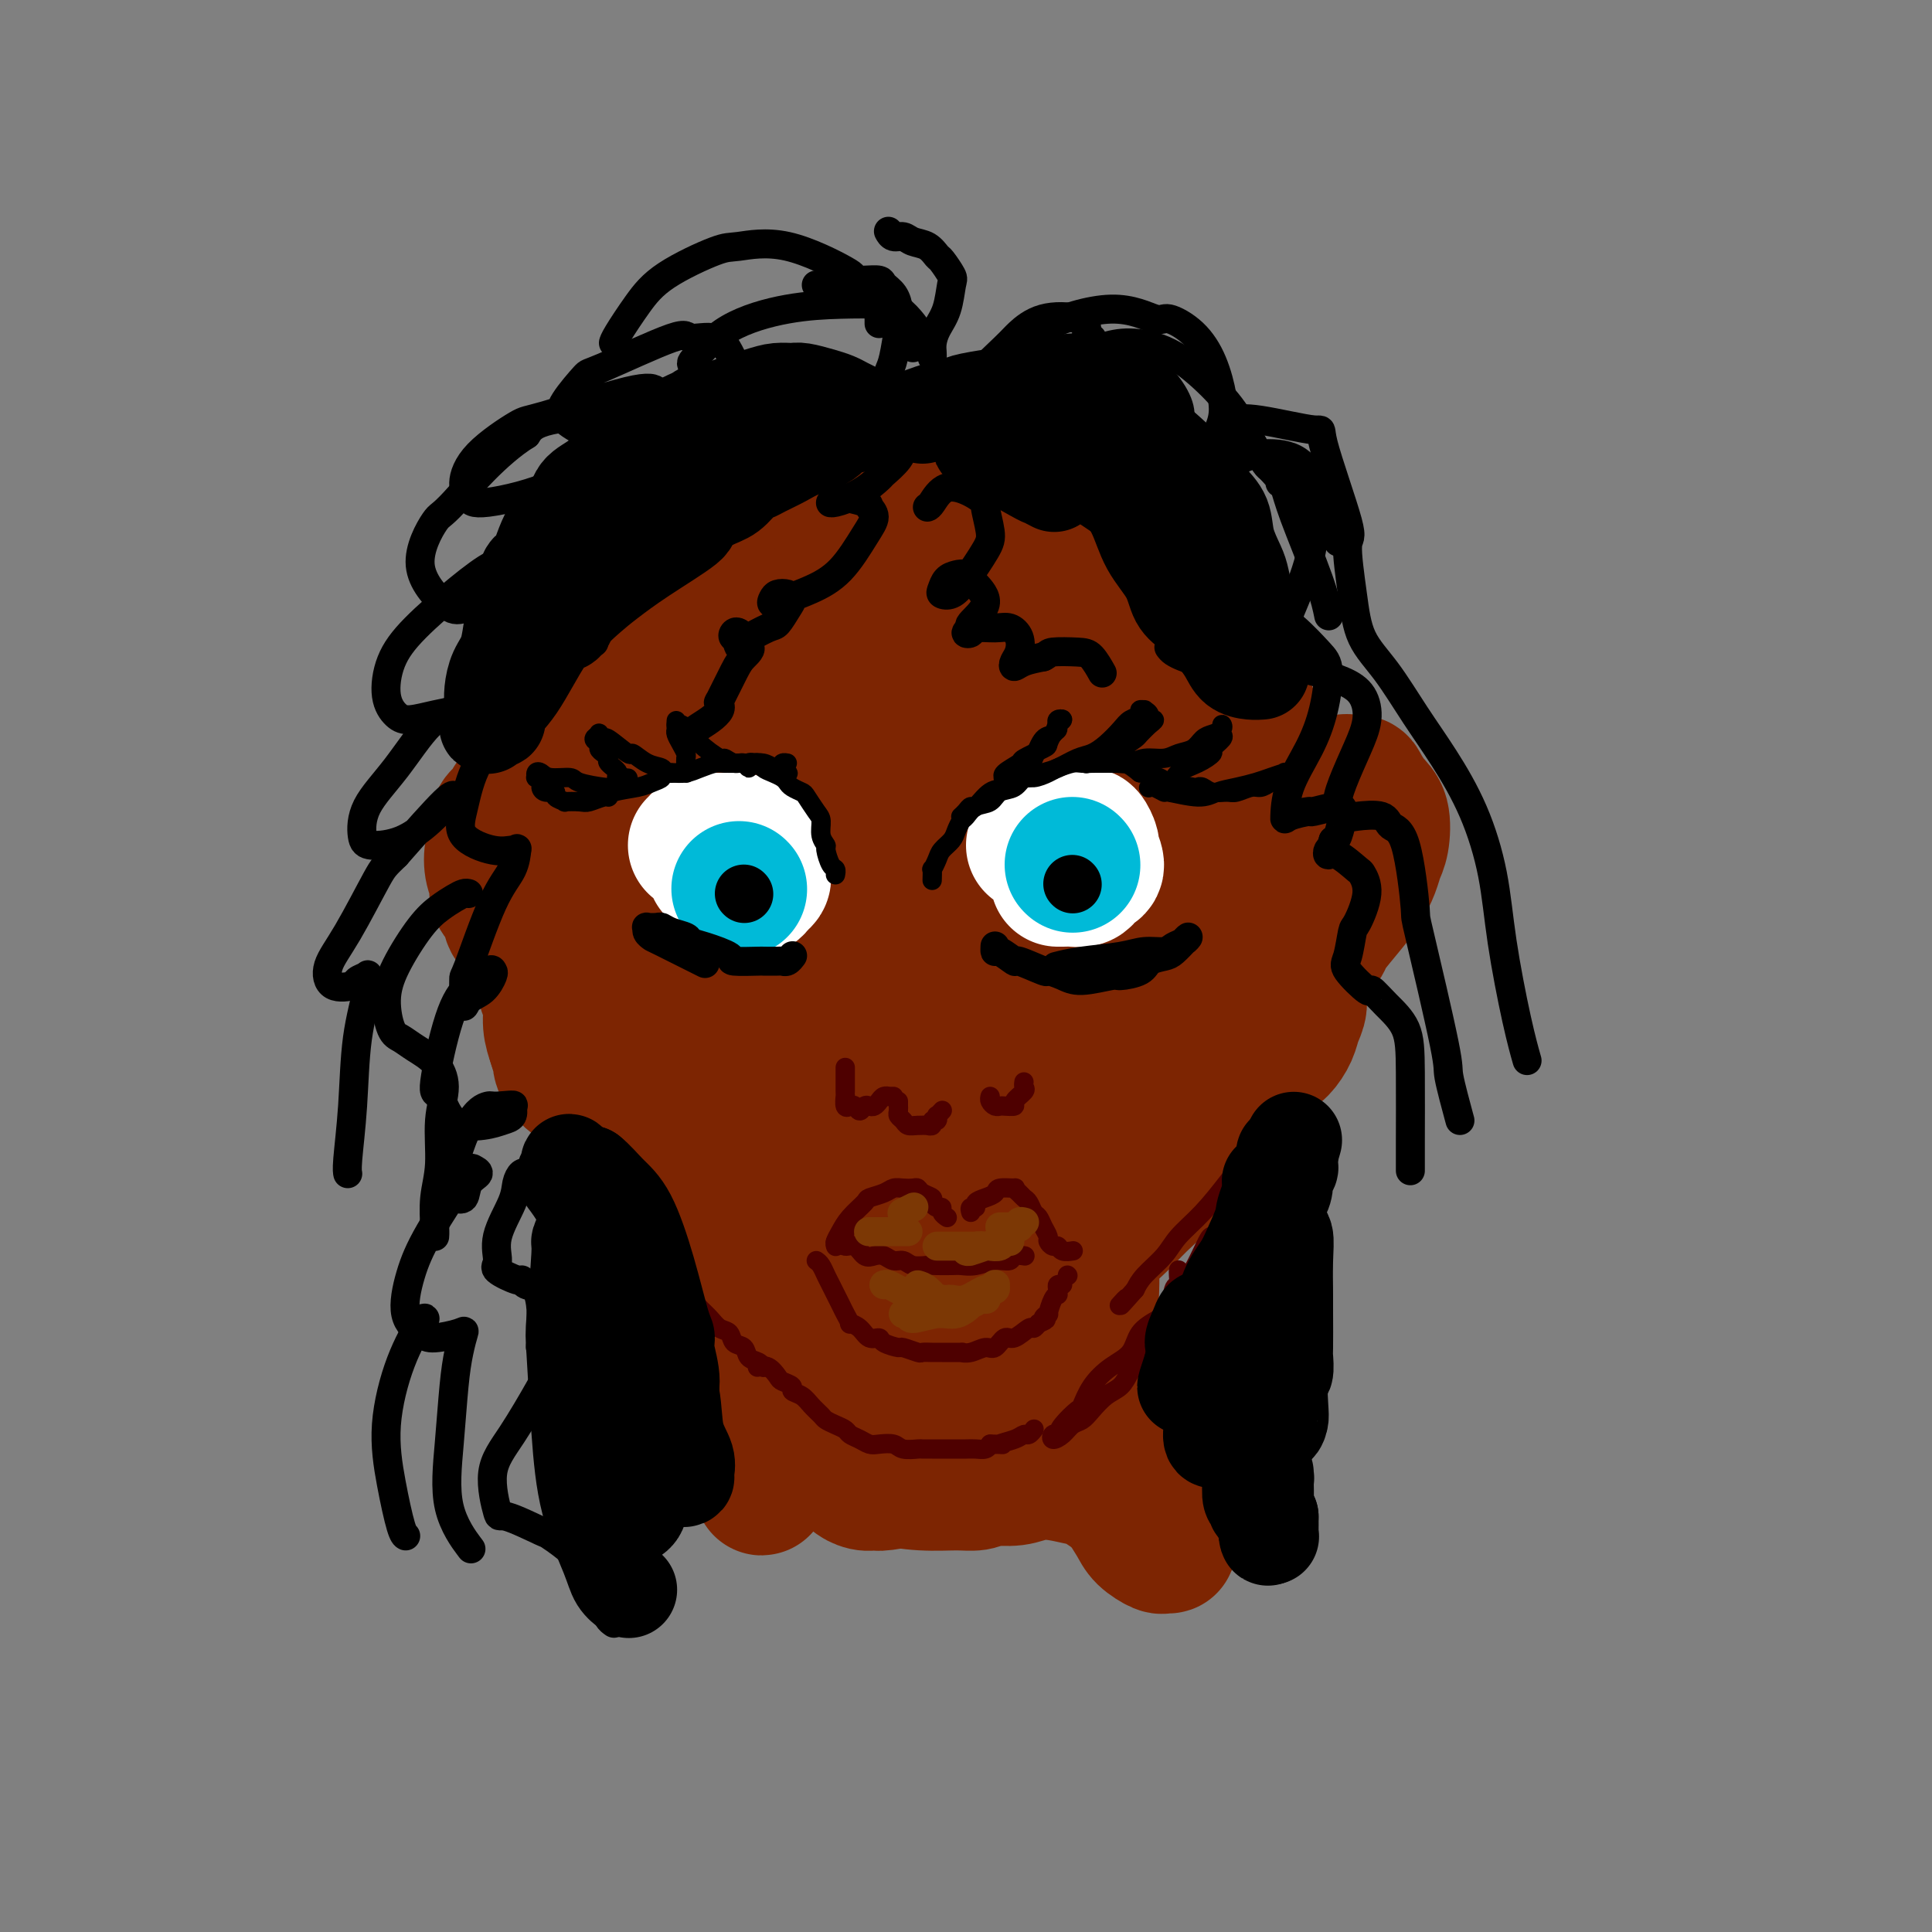 <svg viewBox='0 0 400 400' version='1.1' xmlns='http://www.w3.org/2000/svg' xmlns:xlink='http://www.w3.org/1999/xlink'><rect x="0" y="0" width="400" height="400" fill="#808080" stroke="none"/><g fill='none' stroke='#7D2502' stroke-width='4' stroke-linecap='round' stroke-linejoin='round'><path d='M158,127c0.762,-0.355 1.525,-0.710 2,-1c0.475,-0.290 0.664,-0.515 1,-1c0.336,-0.485 0.819,-1.230 2,-2c1.181,-0.770 3.061,-1.565 4,-2c0.939,-0.435 0.939,-0.509 2,-1c1.061,-0.491 3.184,-1.401 5,-2c1.816,-0.599 3.327,-0.889 5,-1c1.673,-0.111 3.509,-0.042 6,0c2.491,0.042 5.638,0.059 7,0c1.362,-0.059 0.938,-0.194 2,0c1.062,0.194 3.610,0.716 6,1c2.390,0.284 4.623,0.328 7,1c2.377,0.672 4.897,1.971 7,3c2.103,1.029 3.790,1.789 6,3c2.210,1.211 4.945,2.872 7,4c2.055,1.128 3.430,1.724 5,3c1.570,1.276 3.334,3.231 5,5c1.666,1.769 3.233,3.350 5,5c1.767,1.650 3.733,3.367 5,5c1.267,1.633 1.836,3.181 3,5c1.164,1.819 2.925,3.908 4,6c1.075,2.092 1.465,4.188 2,6c0.535,1.812 1.216,3.340 2,5c0.784,1.660 1.671,3.453 2,7c0.329,3.547 0.099,8.848 0,11c-0.099,2.152 -0.068,1.154 0,2c0.068,0.846 0.172,3.535 0,6c-0.172,2.465 -0.621,4.704 -1,7c-0.379,2.296 -0.690,4.648 -1,7'/><path d='M258,209c-0.108,7.075 -0.379,4.761 -1,6c-0.621,1.239 -1.592,6.031 -2,8c-0.408,1.969 -0.254,1.115 -1,2c-0.746,0.885 -2.393,3.507 -3,5c-0.607,1.493 -0.173,1.855 0,2c0.173,0.145 0.087,0.072 0,0'/><path d='M148,147c0.120,0.315 0.241,0.630 0,0c-0.241,-0.630 -0.842,-2.207 -1,-3c-0.158,-0.793 0.127,-0.804 0,-1c-0.127,-0.196 -0.665,-0.578 0,-2c0.665,-1.422 2.532,-3.882 4,-6c1.468,-2.118 2.538,-3.892 5,-6c2.462,-2.108 6.316,-4.551 8,-6c1.684,-1.449 1.199,-1.903 4,-3c2.801,-1.097 8.887,-2.835 12,-4c3.113,-1.165 3.254,-1.757 5,-2c1.746,-0.243 5.099,-0.138 8,0c2.901,0.138 5.351,0.309 8,1c2.649,0.691 5.498,1.902 8,3c2.502,1.098 4.659,2.083 9,5c4.341,2.917 10.868,7.766 14,10c3.132,2.234 2.871,1.851 4,4c1.129,2.149 3.648,6.828 6,10c2.352,3.172 4.537,4.838 6,9c1.463,4.162 2.202,10.822 3,16c0.798,5.178 1.653,8.875 2,11c0.347,2.125 0.184,2.680 0,5c-0.184,2.320 -0.389,6.406 -1,10c-0.611,3.594 -1.627,6.696 -2,9c-0.373,2.304 -0.104,3.808 -1,7c-0.896,3.192 -2.958,8.071 -4,10c-1.042,1.929 -1.063,0.909 -2,2c-0.937,1.091 -2.791,4.294 -4,6c-1.209,1.706 -1.774,1.916 -2,2c-0.226,0.084 -0.113,0.042 0,0'/></g>
<g fill='none' stroke='#7D2502' stroke-width='28' stroke-linecap='round' stroke-linejoin='round'><path d='M153,139c-0.407,-0.117 -0.814,-0.233 -1,-1c-0.186,-0.767 -0.151,-2.183 0,-3c0.151,-0.817 0.419,-1.034 1,-2c0.581,-0.966 1.476,-2.683 3,-5c1.524,-2.317 3.676,-5.236 8,-8c4.324,-2.764 10.818,-5.372 15,-7c4.182,-1.628 6.051,-2.276 9,-3c2.949,-0.724 6.978,-1.525 9,-2c2.022,-0.475 2.038,-0.623 4,0c1.962,0.623 5.871,2.018 9,3c3.129,0.982 5.477,1.552 8,3c2.523,1.448 5.221,3.776 8,6c2.779,2.224 5.638,4.346 8,7c2.362,2.654 4.226,5.839 6,9c1.774,3.161 3.456,6.297 5,10c1.544,3.703 2.949,7.974 4,12c1.051,4.026 1.747,7.806 2,12c0.253,4.194 0.063,8.800 0,13c-0.063,4.200 -0.001,7.993 -1,14c-0.999,6.007 -3.061,14.230 -4,18c-0.939,3.770 -0.756,3.089 -2,5c-1.244,1.911 -3.916,6.415 -6,10c-2.084,3.585 -3.580,6.250 -6,9c-2.420,2.750 -5.765,5.586 -9,8c-3.235,2.414 -6.359,4.405 -10,6c-3.641,1.595 -7.799,2.792 -12,4c-4.201,1.208 -8.446,2.427 -13,3c-4.554,0.573 -9.418,0.500 -14,0c-4.582,-0.500 -8.880,-1.429 -13,-3c-4.120,-1.571 -8.060,-3.786 -12,-6'/><path d='M149,251c-3.938,-2.499 -7.784,-5.747 -11,-10c-3.216,-4.253 -5.804,-9.513 -8,-14c-2.196,-4.487 -4.002,-8.203 -5,-17c-0.998,-8.797 -1.188,-22.676 -1,-29c0.188,-6.324 0.755,-5.094 2,-9c1.245,-3.906 3.170,-12.950 6,-20c2.830,-7.050 6.566,-12.108 10,-17c3.434,-4.892 6.568,-9.618 13,-15c6.432,-5.382 16.164,-11.421 21,-14c4.836,-2.579 4.776,-1.699 8,-2c3.224,-0.301 9.733,-1.784 16,-2c6.267,-0.216 12.292,0.834 18,3c5.708,2.166 11.099,5.449 16,9c4.901,3.551 9.313,7.372 13,12c3.687,4.628 6.648,10.064 9,15c2.352,4.936 4.096,9.372 5,15c0.904,5.628 0.969,12.449 1,18c0.031,5.551 0.029,9.831 -2,18c-2.029,8.169 -6.085,20.225 -8,26c-1.915,5.775 -1.691,5.267 -4,8c-2.309,2.733 -7.152,8.708 -11,13c-3.848,4.292 -6.701,6.903 -13,10c-6.299,3.097 -16.044,6.682 -21,8c-4.956,1.318 -5.124,0.369 -8,0c-2.876,-0.369 -8.462,-0.159 -14,-1c-5.538,-0.841 -11.030,-2.733 -16,-5c-4.970,-2.267 -9.417,-4.909 -13,-9c-3.583,-4.091 -6.301,-9.633 -9,-15c-2.699,-5.367 -5.381,-10.560 -7,-16c-1.619,-5.440 -2.177,-11.126 -2,-17c0.177,-5.874 1.088,-11.937 2,-18'/><path d='M136,176c0.548,-8.285 1.917,-11.498 8,-18c6.083,-6.502 16.880,-16.292 21,-21c4.120,-4.708 1.563,-4.332 8,-5c6.437,-0.668 21.868,-2.380 29,-3c7.132,-0.620 5.964,-0.150 9,2c3.036,2.150 10.274,5.979 16,11c5.726,5.021 9.939,11.235 13,18c3.061,6.765 4.970,14.081 6,22c1.030,7.919 1.182,16.443 0,24c-1.182,7.557 -3.699,14.149 -7,20c-3.301,5.851 -7.387,10.963 -12,15c-4.613,4.037 -9.752,7.000 -14,9c-4.248,2.000 -7.603,3.037 -14,2c-6.397,-1.037 -15.835,-4.149 -22,-8c-6.165,-3.851 -9.058,-8.443 -12,-14c-2.942,-5.557 -5.933,-12.081 -8,-19c-2.067,-6.919 -3.209,-14.234 -3,-22c0.209,-7.766 1.768,-15.985 2,-20c0.232,-4.015 -0.862,-3.827 3,-8c3.862,-4.173 12.681,-12.707 16,-17c3.319,-4.293 1.140,-4.346 7,-3c5.860,1.346 19.760,4.089 26,6c6.240,1.911 4.821,2.989 7,6c2.179,3.011 7.955,7.953 11,17c3.045,9.047 3.360,22.198 3,28c-0.360,5.802 -1.395,4.255 -4,7c-2.605,2.745 -6.781,9.783 -11,14c-4.219,4.217 -8.481,5.615 -13,7c-4.519,1.385 -9.293,2.758 -13,2c-3.707,-0.758 -6.345,-3.645 -8,-8c-1.655,-4.355 -2.328,-10.177 -3,-16'/><path d='M177,204c-0.600,-6.426 -0.601,-14.491 1,-21c1.601,-6.509 4.803,-11.464 7,-16c2.197,-4.536 3.389,-8.654 8,-10c4.611,-1.346 12.640,0.081 16,1c3.360,0.919 2.050,1.331 3,4c0.950,2.669 4.161,7.597 5,13c0.839,5.403 -0.693,11.283 -3,17c-2.307,5.717 -5.389,11.272 -9,16c-3.611,4.728 -7.750,8.627 -12,11c-4.250,2.373 -8.612,3.218 -12,3c-3.388,-0.218 -5.802,-1.500 -7,-5c-1.198,-3.500 -1.179,-9.219 -1,-15c0.179,-5.781 0.519,-11.624 2,-17c1.481,-5.376 4.103,-10.286 7,-13c2.897,-2.714 6.069,-3.233 9,-3c2.931,0.233 5.621,1.219 8,3c2.379,1.781 4.447,4.359 5,10c0.553,5.641 -0.411,14.345 -2,20c-1.589,5.655 -3.804,8.260 -5,10c-1.196,1.740 -1.372,2.616 -3,3c-1.628,0.384 -4.706,0.275 -6,0c-1.294,-0.275 -0.803,-0.716 0,-3c0.803,-2.284 1.918,-6.412 4,-10c2.082,-3.588 5.131,-6.638 8,-8c2.869,-1.362 5.557,-1.037 8,-1c2.443,0.037 4.641,-0.216 6,1c1.359,1.216 1.881,3.900 2,5c0.119,1.100 -0.164,0.614 -2,1c-1.836,0.386 -5.225,1.642 -7,2c-1.775,0.358 -1.936,-0.184 -3,-1c-1.064,-0.816 -3.032,-1.908 -5,-3'/><path d='M199,198c-2.419,-1.835 -4.468,-4.423 -5,-10c-0.532,-5.577 0.453,-14.143 1,-18c0.547,-3.857 0.655,-3.006 2,-6c1.345,-2.994 3.928,-9.833 5,-13c1.072,-3.167 0.634,-2.663 1,-4c0.366,-1.337 1.536,-4.517 2,-7c0.464,-2.483 0.223,-4.270 0,-6c-0.223,-1.730 -0.429,-3.404 -1,-5c-0.571,-1.596 -1.507,-3.113 -2,-4c-0.493,-0.887 -0.543,-1.144 -1,-2c-0.457,-0.856 -1.322,-2.310 -2,-3c-0.678,-0.690 -1.169,-0.615 -2,-1c-0.831,-0.385 -2.002,-1.228 -3,-2c-0.998,-0.772 -1.822,-1.471 -3,-2c-1.178,-0.529 -2.711,-0.888 -4,-1c-1.289,-0.112 -2.334,0.023 -4,0c-1.666,-0.023 -3.954,-0.204 -6,0c-2.046,0.204 -3.851,0.793 -7,2c-3.149,1.207 -7.641,3.031 -10,4c-2.359,0.969 -2.583,1.085 -4,2c-1.417,0.915 -4.025,2.631 -6,4c-1.975,1.369 -3.316,2.390 -5,4c-1.684,1.610 -3.712,3.809 -5,6c-1.288,2.191 -1.838,4.373 -3,7c-1.162,2.627 -2.938,5.698 -4,8c-1.062,2.302 -1.410,3.836 -2,8c-0.590,4.164 -1.423,10.958 -2,14c-0.577,3.042 -0.897,2.331 -1,4c-0.103,1.669 0.011,5.719 0,9c-0.011,3.281 -0.146,5.795 0,8c0.146,2.205 0.573,4.103 1,6'/><path d='M129,200c0.083,7.836 1.290,6.925 2,8c0.710,1.075 0.922,4.135 2,8c1.078,3.865 3.023,8.536 5,12c1.977,3.464 3.984,5.722 5,7c1.016,1.278 1.039,1.578 2,3c0.961,1.422 2.861,3.968 5,6c2.139,2.032 4.516,3.550 7,5c2.484,1.450 5.073,2.831 8,4c2.927,1.169 6.191,2.124 9,3c2.809,0.876 5.163,1.671 8,2c2.837,0.329 6.157,0.191 9,0c2.843,-0.191 5.209,-0.436 8,-1c2.791,-0.564 6.006,-1.448 9,-3c2.994,-1.552 5.767,-3.773 9,-6c3.233,-2.227 6.927,-4.462 10,-7c3.073,-2.538 5.526,-5.380 8,-8c2.474,-2.620 4.968,-5.020 7,-8c2.032,-2.980 3.602,-6.542 5,-10c1.398,-3.458 2.625,-6.812 4,-10c1.375,-3.188 2.898,-6.212 4,-9c1.102,-2.788 1.782,-5.342 2,-8c0.218,-2.658 -0.028,-5.422 0,-8c0.028,-2.578 0.330,-4.970 0,-7c-0.330,-2.030 -1.291,-3.699 -2,-6c-0.709,-2.301 -1.167,-5.234 -2,-8c-0.833,-2.766 -2.042,-5.365 -3,-8c-0.958,-2.635 -1.666,-5.305 -3,-8c-1.334,-2.695 -3.296,-5.413 -5,-8c-1.704,-2.587 -3.151,-5.043 -5,-7c-1.849,-1.957 -4.100,-3.416 -6,-5c-1.900,-1.584 -3.450,-3.292 -5,-5'/><path d='M226,118c-4.186,-4.433 -4.152,-3.016 -7,-4c-2.848,-0.984 -8.578,-4.368 -11,-6c-2.422,-1.632 -1.536,-1.510 -4,-2c-2.464,-0.490 -8.280,-1.592 -11,-2c-2.720,-0.408 -2.346,-0.124 -4,0c-1.654,0.124 -5.336,0.086 -8,0c-2.664,-0.086 -4.308,-0.222 -6,0c-1.692,0.222 -3.431,0.801 -6,2c-2.569,1.199 -5.969,3.018 -9,5c-3.031,1.982 -5.693,4.128 -8,6c-2.307,1.872 -4.258,3.469 -7,6c-2.742,2.531 -6.276,5.997 -9,9c-2.724,3.003 -4.638,5.544 -6,7c-1.362,1.456 -2.172,1.827 -3,3c-0.828,1.173 -1.676,3.147 -3,7c-1.324,3.853 -3.125,9.586 -4,12c-0.875,2.414 -0.824,1.510 -1,3c-0.176,1.490 -0.579,5.373 -1,8c-0.421,2.627 -0.861,3.997 -1,7c-0.139,3.003 0.022,7.639 0,10c-0.022,2.361 -0.227,2.448 0,3c0.227,0.552 0.886,1.567 1,3c0.114,1.433 -0.317,3.282 0,5c0.317,1.718 1.383,3.306 2,5c0.617,1.694 0.784,3.495 1,5c0.216,1.505 0.481,2.713 1,4c0.519,1.287 1.291,2.651 2,4c0.709,1.349 1.355,2.681 2,4c0.645,1.319 1.289,2.624 2,4c0.711,1.376 1.489,2.822 2,4c0.511,1.178 0.756,2.089 1,3'/><path d='M131,233c3.328,7.231 4.649,4.808 5,4c0.351,-0.808 -0.268,0.000 0,1c0.268,1.000 1.424,2.192 2,3c0.576,0.808 0.573,1.231 1,2c0.427,0.769 1.284,1.883 2,3c0.716,1.117 1.290,2.237 2,3c0.710,0.763 1.557,1.168 2,2c0.443,0.832 0.484,2.091 1,3c0.516,0.909 1.507,1.468 2,2c0.493,0.532 0.488,1.036 1,2c0.512,0.964 1.541,2.388 2,3c0.459,0.612 0.348,0.411 1,1c0.652,0.589 2.069,1.968 3,3c0.931,1.032 1.378,1.717 2,3c0.622,1.283 1.420,3.163 2,4c0.580,0.837 0.944,0.632 1,1c0.056,0.368 -0.195,1.310 0,2c0.195,0.690 0.837,1.128 1,2c0.163,0.872 -0.153,2.177 0,3c0.153,0.823 0.774,1.164 1,2c0.226,0.836 0.056,2.166 0,3c-0.056,0.834 0.000,1.171 0,2c-0.000,0.829 -0.057,2.150 0,3c0.057,0.850 0.226,1.229 0,2c-0.226,0.771 -0.848,1.933 -1,3c-0.152,1.067 0.166,2.040 0,3c-0.166,0.960 -0.815,1.906 -1,3c-0.185,1.094 0.095,2.334 0,3c-0.095,0.666 -0.564,0.756 -1,1c-0.436,0.244 -0.839,0.641 -1,1c-0.161,0.359 -0.081,0.679 0,1'/><path d='M158,307c-0.602,2.419 -0.107,-0.033 0,-1c0.107,-0.967 -0.174,-0.448 0,0c0.174,0.448 0.804,0.824 2,-1c1.196,-1.824 2.959,-5.848 4,-8c1.041,-2.152 1.359,-2.431 3,-4c1.641,-1.569 4.604,-4.430 6,-6c1.396,-1.570 1.226,-1.851 2,-3c0.774,-1.149 2.492,-3.166 4,-5c1.508,-1.834 2.806,-3.486 4,-5c1.194,-1.514 2.285,-2.892 3,-4c0.715,-1.108 1.053,-1.948 2,-3c0.947,-1.052 2.502,-2.317 3,-3c0.498,-0.683 -0.062,-0.784 0,-1c0.062,-0.216 0.746,-0.548 1,-1c0.254,-0.452 0.077,-1.026 0,-1c-0.077,0.026 -0.052,0.651 0,1c0.052,0.349 0.133,0.423 0,1c-0.133,0.577 -0.481,1.658 -1,4c-0.519,2.342 -1.211,5.943 -2,9c-0.789,3.057 -1.676,5.568 -2,8c-0.324,2.432 -0.087,4.786 0,7c0.087,2.214 0.022,4.288 0,6c-0.022,1.712 -0.002,3.063 0,4c0.002,0.937 -0.016,1.461 0,2c0.016,0.539 0.065,1.092 0,1c-0.065,-0.092 -0.244,-0.829 0,-2c0.244,-1.171 0.912,-2.777 2,-5c1.088,-2.223 2.597,-5.064 4,-8c1.403,-2.936 2.702,-5.968 4,-9'/><path d='M197,280c2.150,-4.830 2.523,-4.904 3,-6c0.477,-1.096 1.056,-3.215 2,-5c0.944,-1.785 2.253,-3.237 3,-4c0.747,-0.763 0.932,-0.839 1,-1c0.068,-0.161 0.018,-0.409 0,0c-0.018,0.409 -0.005,1.475 0,2c0.005,0.525 0.002,0.509 0,1c-0.002,0.491 -0.001,1.487 0,3c0.001,1.513 0.004,3.541 0,5c-0.004,1.459 -0.016,2.348 0,4c0.016,1.652 0.059,4.067 0,5c-0.059,0.933 -0.220,0.384 0,1c0.220,0.616 0.822,2.396 1,3c0.178,0.604 -0.069,0.030 0,0c0.069,-0.030 0.453,0.483 1,0c0.547,-0.483 1.256,-1.962 2,-4c0.744,-2.038 1.524,-4.636 3,-9c1.476,-4.364 3.648,-10.494 5,-14c1.352,-3.506 1.883,-4.390 2,-5c0.117,-0.610 -0.178,-0.947 0,-1c0.178,-0.053 0.831,0.179 1,0c0.169,-0.179 -0.147,-0.770 0,1c0.147,1.770 0.756,5.900 1,8c0.244,2.100 0.122,2.171 0,4c-0.122,1.829 -0.244,5.415 0,8c0.244,2.585 0.854,4.167 1,6c0.146,1.833 -0.171,3.917 0,5c0.171,1.083 0.829,1.167 1,1c0.171,-0.167 -0.146,-0.583 0,-1c0.146,-0.417 0.756,-0.833 1,-2c0.244,-1.167 0.122,-3.083 0,-5'/><path d='M225,280c0.326,-2.453 0.140,-5.084 0,-7c-0.140,-1.916 -0.233,-3.115 0,-5c0.233,-1.885 0.793,-4.455 1,-6c0.207,-1.545 0.059,-2.067 0,-2c-0.059,0.067 -0.031,0.721 0,2c0.031,1.279 0.065,3.184 0,5c-0.065,1.816 -0.230,3.545 0,5c0.230,1.455 0.856,2.637 1,4c0.144,1.363 -0.195,2.907 0,4c0.195,1.093 0.924,1.733 1,2c0.076,0.267 -0.500,0.159 -1,0c-0.500,-0.159 -0.922,-0.368 -1,-1c-0.078,-0.632 0.190,-1.687 0,-3c-0.190,-1.313 -0.836,-2.885 -1,-4c-0.164,-1.115 0.154,-1.773 0,-2c-0.154,-0.227 -0.781,-0.021 -1,0c-0.219,0.021 -0.031,-0.141 0,0c0.031,0.141 -0.095,0.587 0,1c0.095,0.413 0.412,0.794 1,4c0.588,3.206 1.446,9.236 2,12c0.554,2.764 0.805,2.263 1,4c0.195,1.737 0.336,5.713 1,9c0.664,3.287 1.851,5.886 3,8c1.149,2.114 2.260,3.744 3,5c0.740,1.256 1.110,2.138 2,3c0.890,0.862 2.300,1.705 3,2c0.700,0.295 0.688,0.041 1,0c0.312,-0.041 0.946,0.131 1,0c0.054,-0.131 -0.473,-0.566 -1,-1'/><path d='M241,319c0.246,-0.148 -1.139,-1.020 -2,-2c-0.861,-0.980 -1.198,-2.070 -2,-3c-0.802,-0.930 -2.069,-1.700 -4,-3c-1.931,-1.300 -4.525,-3.129 -6,-4c-1.475,-0.871 -1.832,-0.784 -3,-1c-1.168,-0.216 -3.149,-0.736 -5,-1c-1.851,-0.264 -3.573,-0.271 -5,0c-1.427,0.271 -2.561,0.820 -4,1c-1.439,0.180 -3.184,-0.007 -5,0c-1.816,0.007 -3.702,0.210 -5,0c-1.298,-0.210 -2.009,-0.832 -3,-1c-0.991,-0.168 -2.261,0.117 -3,0c-0.739,-0.117 -0.946,-0.635 -1,-1c-0.054,-0.365 0.044,-0.578 0,-1c-0.044,-0.422 -0.229,-1.052 1,-1c1.229,0.052 3.872,0.787 5,1c1.128,0.213 0.742,-0.097 1,0c0.258,0.097 1.159,0.600 2,1c0.841,0.400 1.621,0.696 2,1c0.379,0.304 0.358,0.614 0,1c-0.358,0.386 -1.051,0.846 -2,1c-0.949,0.154 -2.152,-0.000 -4,0c-1.848,0.000 -4.340,0.154 -7,0c-2.660,-0.154 -5.489,-0.616 -8,-1c-2.511,-0.384 -4.704,-0.691 -6,-1c-1.296,-0.309 -1.697,-0.619 -2,-1c-0.303,-0.381 -0.509,-0.831 -1,-1c-0.491,-0.169 -1.266,-0.056 0,0c1.266,0.056 4.571,0.053 6,0c1.429,-0.053 0.980,-0.158 2,0c1.020,0.158 3.510,0.579 6,1'/><path d='M188,304c2.914,0.316 3.199,0.606 3,1c-0.199,0.394 -0.882,0.891 -1,1c-0.118,0.109 0.327,-0.171 -1,0c-1.327,0.171 -4.428,0.792 -6,1c-1.572,0.208 -1.615,0.003 -2,0c-0.385,-0.003 -1.111,0.195 -2,0c-0.889,-0.195 -1.939,-0.784 -2,-1c-0.061,-0.216 0.868,-0.058 2,0c1.132,0.058 2.466,0.017 3,0c0.534,-0.017 0.267,-0.008 0,0'/><path d='M192,276c-0.265,-0.002 -0.531,-0.005 -1,0c-0.469,0.005 -1.143,0.017 -2,0c-0.857,-0.017 -1.897,-0.063 -3,0c-1.103,0.063 -2.269,0.234 -4,0c-1.731,-0.234 -4.025,-0.875 -6,-2c-1.975,-1.125 -3.629,-2.736 -7,-5c-3.371,-2.264 -8.458,-5.183 -11,-7c-2.542,-1.817 -2.538,-2.534 -4,-4c-1.462,-1.466 -4.390,-3.682 -7,-6c-2.610,-2.318 -4.903,-4.740 -7,-7c-2.097,-2.260 -3.997,-4.359 -6,-7c-2.003,-2.641 -4.108,-5.826 -6,-9c-1.892,-3.174 -3.569,-6.338 -5,-9c-1.431,-2.662 -2.615,-4.821 -4,-8c-1.385,-3.179 -2.969,-7.377 -4,-11c-1.031,-3.623 -1.507,-6.672 -2,-10c-0.493,-3.328 -1.001,-6.937 -1,-11c0.001,-4.063 0.511,-8.582 1,-13c0.489,-4.418 0.955,-8.737 2,-13c1.045,-4.263 2.667,-8.471 4,-12c1.333,-3.529 2.376,-6.380 5,-11c2.624,-4.620 6.831,-11.009 9,-14c2.169,-2.991 2.302,-2.585 4,-4c1.698,-1.415 4.961,-4.652 8,-7c3.039,-2.348 5.855,-3.807 9,-5c3.145,-1.193 6.619,-2.121 10,-3c3.381,-0.879 6.669,-1.710 10,-2c3.331,-0.290 6.704,-0.040 10,0c3.296,0.040 6.513,-0.132 10,0c3.487,0.132 7.243,0.566 11,1'/><path d='M205,97c6.556,-0.066 2.446,0.269 3,1c0.554,0.731 5.771,1.859 9,3c3.229,1.141 4.470,2.294 8,5c3.530,2.706 9.348,6.963 12,9c2.652,2.037 2.137,1.852 3,3c0.863,1.148 3.102,3.627 5,6c1.898,2.373 3.454,4.639 5,7c1.546,2.361 3.083,4.818 4,7c0.917,2.182 1.216,4.090 2,6c0.784,1.910 2.055,3.822 3,6c0.945,2.178 1.564,4.623 2,7c0.436,2.377 0.689,4.686 1,7c0.311,2.314 0.682,4.633 1,7c0.318,2.367 0.585,4.782 1,7c0.415,2.218 0.980,4.241 1,7c0.020,2.759 -0.504,6.256 -1,8c-0.496,1.744 -0.965,1.735 -1,3c-0.035,1.265 0.364,3.803 0,6c-0.364,2.197 -1.492,4.053 -2,6c-0.508,1.947 -0.397,3.986 -1,6c-0.603,2.014 -1.920,4.005 -3,6c-1.080,1.995 -1.922,3.995 -3,6c-1.078,2.005 -2.392,4.014 -4,6c-1.608,1.986 -3.511,3.949 -5,6c-1.489,2.051 -2.564,4.191 -4,6c-1.436,1.809 -3.231,3.287 -5,5c-1.769,1.713 -3.510,3.661 -5,5c-1.490,1.339 -2.729,2.070 -4,3c-1.271,0.930 -2.573,2.058 -4,3c-1.427,0.942 -2.979,1.698 -4,2c-1.021,0.302 -1.510,0.151 -2,0'/><path d='M217,262c-2.780,1.166 -2.731,0.080 -3,-1c-0.269,-1.080 -0.856,-2.156 -1,-3c-0.144,-0.844 0.153,-1.458 0,-3c-0.153,-1.542 -0.758,-4.012 -1,-5c-0.242,-0.988 -0.121,-0.494 0,0'/><path d='M268,173c-0.020,-0.162 -0.039,-0.324 0,-1c0.039,-0.676 0.138,-1.866 1,-3c0.862,-1.134 2.487,-2.213 3,-3c0.513,-0.787 -0.084,-1.281 1,-2c1.084,-0.719 3.851,-1.661 5,-2c1.149,-0.339 0.679,-0.074 1,0c0.321,0.074 1.432,-0.045 2,0c0.568,0.045 0.594,0.252 1,1c0.406,0.748 1.192,2.037 2,3c0.808,0.963 1.636,1.601 2,3c0.364,1.399 0.262,3.558 0,5c-0.262,1.442 -0.683,2.165 -1,3c-0.317,0.835 -0.528,1.780 -1,3c-0.472,1.220 -1.205,2.714 -2,4c-0.795,1.286 -1.651,2.363 -3,4c-1.349,1.637 -3.192,3.835 -4,5c-0.808,1.165 -0.580,1.298 -1,2c-0.420,0.702 -1.489,1.973 -2,3c-0.511,1.027 -0.465,1.811 -1,3c-0.535,1.189 -1.652,2.784 -2,4c-0.348,1.216 0.072,2.054 0,3c-0.072,0.946 -0.636,2.001 -1,3c-0.364,0.999 -0.529,1.942 -1,3c-0.471,1.058 -1.250,2.232 -2,3c-0.750,0.768 -1.471,1.130 -2,1c-0.529,-0.130 -0.865,-0.751 -1,-1c-0.135,-0.249 -0.067,-0.124 0,0'/><path d='M120,173c0.014,-0.334 0.029,-0.668 0,-1c-0.029,-0.332 -0.101,-0.663 0,-1c0.101,-0.337 0.375,-0.682 0,-1c-0.375,-0.318 -1.397,-0.611 -2,-1c-0.603,-0.389 -0.785,-0.875 -1,-1c-0.215,-0.125 -0.462,0.110 -1,0c-0.538,-0.110 -1.367,-0.566 -2,-1c-0.633,-0.434 -1.069,-0.845 -2,-1c-0.931,-0.155 -2.356,-0.053 -3,0c-0.644,0.053 -0.506,0.058 -1,0c-0.494,-0.058 -1.620,-0.178 -2,0c-0.380,0.178 -0.014,0.654 0,1c0.014,0.346 -0.323,0.560 -1,1c-0.677,0.440 -1.694,1.105 -2,2c-0.306,0.895 0.098,2.021 0,3c-0.098,0.979 -0.699,1.812 -1,3c-0.301,1.188 -0.304,2.730 0,4c0.304,1.270 0.914,2.267 1,3c0.086,0.733 -0.352,1.200 0,2c0.352,0.800 1.495,1.931 2,3c0.505,1.069 0.373,2.075 1,3c0.627,0.925 2.014,1.769 3,3c0.986,1.231 1.570,2.849 2,4c0.430,1.151 0.706,1.833 1,3c0.294,1.167 0.604,2.818 1,4c0.396,1.182 0.876,1.895 1,3c0.124,1.105 -0.107,2.601 0,4c0.107,1.399 0.554,2.699 1,4'/><path d='M115,216c2.173,7.052 1.105,4.682 1,4c-0.105,-0.682 0.754,0.326 1,1c0.246,0.674 -0.120,1.016 1,2c1.120,0.984 3.724,2.611 6,4c2.276,1.389 4.222,2.540 5,3c0.778,0.460 0.389,0.230 0,0'/></g>
<g fill='none' stroke='#FFFFFF' stroke-width='28' stroke-linecap='round' stroke-linejoin='round'><path d='M214,175c0.214,0.090 0.427,0.181 1,0c0.573,-0.181 1.505,-0.633 2,-1c0.495,-0.367 0.552,-0.650 1,-1c0.448,-0.350 1.287,-0.766 2,-1c0.713,-0.234 1.300,-0.286 2,0c0.700,0.286 1.513,0.910 2,1c0.487,0.090 0.649,-0.355 1,0c0.351,0.355 0.889,1.509 1,2c0.111,0.491 -0.207,0.317 0,1c0.207,0.683 0.939,2.221 1,3c0.061,0.779 -0.551,0.797 -1,1c-0.449,0.203 -0.737,0.590 -1,1c-0.263,0.410 -0.501,0.842 -1,1c-0.499,0.158 -1.257,0.042 -2,0c-0.743,-0.042 -1.469,-0.011 -2,0c-0.531,0.011 -0.866,0.003 -1,0c-0.134,-0.003 -0.067,-0.002 0,0'/><path d='M144,175c0.509,0.113 1.018,0.227 1,0c-0.018,-0.227 -0.563,-0.793 0,-1c0.563,-0.207 2.234,-0.053 3,0c0.766,0.053 0.629,0.006 1,0c0.371,-0.006 1.252,0.028 2,0c0.748,-0.028 1.363,-0.120 2,0c0.637,0.120 1.296,0.452 2,1c0.704,0.548 1.453,1.313 2,2c0.547,0.687 0.890,1.298 1,2c0.110,0.702 -0.015,1.495 0,2c0.015,0.505 0.170,0.721 0,1c-0.170,0.279 -0.665,0.622 -1,1c-0.335,0.378 -0.509,0.792 -1,1c-0.491,0.208 -1.298,0.210 -2,0c-0.702,-0.210 -1.299,-0.631 -2,-1c-0.701,-0.369 -1.508,-0.687 -2,-1c-0.492,-0.313 -0.671,-0.623 -1,-1c-0.329,-0.377 -0.808,-0.822 -1,-1c-0.192,-0.178 -0.096,-0.089 0,0'/></g>
<g fill='none' stroke='#00BAD8' stroke-width='28' stroke-linecap='round' stroke-linejoin='round'><path d='M222,179c0.000,0.000 0.100,0.100 0.1,0.1'/><path d='M153,184c0.000,0.000 0.100,0.100 0.1,0.1'/></g>
<g fill='none' stroke='#000000' stroke-width='12' stroke-linecap='round' stroke-linejoin='round'><path d='M222,183c0.000,0.000 0.100,0.100 0.1,0.1'/><path d='M154,185c0.000,0.000 0.100,0.100 0.1,0.1'/></g>
<g fill='none' stroke='#000000' stroke-width='4' stroke-linecap='round' stroke-linejoin='round'><path d='M193,182c-0.007,0.239 -0.014,0.479 0,0c0.014,-0.479 0.049,-1.675 0,-2c-0.049,-0.325 -0.182,0.223 0,0c0.182,-0.223 0.679,-1.215 1,-2c0.321,-0.785 0.467,-1.361 1,-2c0.533,-0.639 1.454,-1.341 2,-2c0.546,-0.659 0.717,-1.275 1,-2c0.283,-0.725 0.680,-1.560 1,-2c0.320,-0.440 0.565,-0.484 1,-1c0.435,-0.516 1.061,-1.505 2,-2c0.939,-0.495 2.190,-0.496 3,-1c0.810,-0.504 1.180,-1.511 2,-2c0.820,-0.489 2.091,-0.459 3,-1c0.909,-0.541 1.455,-1.651 2,-2c0.545,-0.349 1.090,0.064 2,0c0.910,-0.064 2.186,-0.606 3,-1c0.814,-0.394 1.167,-0.642 2,-1c0.833,-0.358 2.145,-0.828 3,-1c0.855,-0.172 1.254,-0.048 2,0c0.746,0.048 1.841,0.018 3,0c1.159,-0.018 2.383,-0.026 3,0c0.617,0.026 0.628,0.084 1,0c0.372,-0.084 1.106,-0.310 2,0c0.894,0.310 1.947,1.155 3,2'/><path d='M236,160c2.222,0.261 0.777,-0.088 1,0c0.223,0.088 2.115,0.611 3,1c0.885,0.389 0.764,0.644 2,1c1.236,0.356 3.830,0.813 5,1c1.170,0.187 0.917,0.104 1,0c0.083,-0.104 0.501,-0.228 1,0c0.499,0.228 1.078,0.808 2,1c0.922,0.192 2.186,-0.004 3,0c0.814,0.004 1.177,0.207 2,0c0.823,-0.207 2.105,-0.825 3,-1c0.895,-0.175 1.403,0.093 2,0c0.597,-0.093 1.284,-0.546 2,-1c0.716,-0.454 1.462,-0.907 2,-1c0.538,-0.093 0.867,0.174 1,0c0.133,-0.174 0.070,-0.790 0,-1c-0.070,-0.210 -0.146,-0.015 0,0c0.146,0.015 0.514,-0.151 0,0c-0.514,0.151 -1.908,0.620 -3,1c-1.092,0.380 -1.880,0.672 -3,1c-1.120,0.328 -2.571,0.691 -4,1c-1.429,0.309 -2.834,0.562 -4,1c-1.166,0.438 -2.091,1.059 -4,1c-1.909,-0.059 -4.800,-0.800 -6,-1c-1.200,-0.200 -0.708,0.140 -1,0c-0.292,-0.140 -1.367,-0.759 -2,-1c-0.633,-0.241 -0.824,-0.103 -1,0c-0.176,0.103 -0.336,0.172 0,0c0.336,-0.172 1.168,-0.586 2,-1'/><path d='M240,162c-0.855,-0.367 1.009,0.215 2,0c0.991,-0.215 1.110,-1.227 2,-2c0.890,-0.773 2.550,-1.306 4,-2c1.450,-0.694 2.690,-1.547 3,-2c0.310,-0.453 -0.310,-0.504 0,-1c0.310,-0.496 1.549,-1.436 2,-2c0.451,-0.564 0.115,-0.750 0,-1c-0.115,-0.250 -0.009,-0.562 0,-1c0.009,-0.438 -0.080,-1.000 0,-1c0.080,0.000 0.328,0.563 0,1c-0.328,0.437 -1.230,0.748 -2,1c-0.770,0.252 -1.406,0.445 -2,1c-0.594,0.555 -1.145,1.473 -2,2c-0.855,0.527 -2.014,0.663 -3,1c-0.986,0.337 -1.801,0.875 -3,1c-1.199,0.125 -2.783,-0.163 -4,0c-1.217,0.163 -2.067,0.776 -3,1c-0.933,0.224 -1.949,0.060 -3,0c-1.051,-0.060 -2.139,-0.015 -3,0c-0.861,0.015 -1.496,-0.000 -2,0c-0.504,0.000 -0.877,0.016 -1,0c-0.123,-0.016 0.004,-0.062 0,0c-0.004,0.062 -0.138,0.234 0,0c0.138,-0.234 0.547,-0.874 1,-1c0.453,-0.126 0.950,0.262 2,0c1.050,-0.262 2.653,-1.173 4,-2c1.347,-0.827 2.440,-1.569 3,-2c0.560,-0.431 0.589,-0.552 1,-1c0.411,-0.448 1.206,-1.224 2,-2'/><path d='M238,150c1.994,-1.420 0.477,-0.970 0,-1c-0.477,-0.030 0.084,-0.541 0,-1c-0.084,-0.459 -0.813,-0.867 -1,-1c-0.187,-0.133 0.169,0.008 0,0c-0.169,-0.008 -0.863,-0.164 -1,0c-0.137,0.164 0.284,0.650 0,1c-0.284,0.350 -1.271,0.565 -2,1c-0.729,0.435 -1.199,1.090 -2,2c-0.801,0.910 -1.932,2.075 -3,3c-1.068,0.925 -2.072,1.611 -3,2c-0.928,0.389 -1.780,0.483 -3,1c-1.220,0.517 -2.807,1.459 -4,2c-1.193,0.541 -1.990,0.681 -3,1c-1.010,0.319 -2.231,0.818 -3,1c-0.769,0.182 -1.085,0.047 -2,0c-0.915,-0.047 -2.430,-0.006 -3,0c-0.570,0.006 -0.195,-0.025 0,0c0.195,0.025 0.210,0.105 0,0c-0.210,-0.105 -0.645,-0.394 0,-1c0.645,-0.606 2.372,-1.528 3,-2c0.628,-0.472 0.158,-0.494 1,-1c0.842,-0.506 2.995,-1.497 4,-2c1.005,-0.503 0.863,-0.516 1,-1c0.137,-0.484 0.555,-1.437 1,-2c0.445,-0.563 0.918,-0.737 1,-1c0.082,-0.263 -0.225,-0.617 0,-1c0.225,-0.383 0.984,-0.795 1,-1c0.016,-0.205 -0.710,-0.201 -1,0c-0.290,0.201 -0.145,0.601 0,1'/><path d='M219,150c1.737,-1.821 0.579,-0.873 0,0c-0.579,0.873 -0.578,1.672 -1,2c-0.422,0.328 -1.267,0.186 -2,1c-0.733,0.814 -1.354,2.583 -2,4c-0.646,1.417 -1.318,2.482 -2,3c-0.682,0.518 -1.373,0.488 -2,1c-0.627,0.512 -1.190,1.566 -2,2c-0.810,0.434 -1.867,0.250 -3,1c-1.133,0.750 -2.342,2.436 -3,3c-0.658,0.564 -0.765,0.008 -1,0c-0.235,-0.008 -0.599,0.534 -1,1c-0.401,0.466 -0.839,0.856 -1,1c-0.161,0.144 -0.046,0.041 0,0c0.046,-0.041 0.023,-0.021 0,0'/><path d='M173,181c-0.022,0.106 -0.043,0.212 0,0c0.043,-0.212 0.151,-0.741 0,-1c-0.151,-0.259 -0.562,-0.247 -1,-1c-0.438,-0.753 -0.904,-2.269 -1,-3c-0.096,-0.731 0.177,-0.676 0,-1c-0.177,-0.324 -0.806,-1.028 -1,-2c-0.194,-0.972 0.046,-2.211 0,-3c-0.046,-0.789 -0.380,-1.129 -1,-2c-0.620,-0.871 -1.527,-2.275 -2,-3c-0.473,-0.725 -0.511,-0.772 -1,-1c-0.489,-0.228 -1.430,-0.638 -2,-1c-0.570,-0.362 -0.768,-0.675 -1,-1c-0.232,-0.325 -0.499,-0.661 -1,-1c-0.501,-0.339 -1.235,-0.679 -2,-1c-0.765,-0.321 -1.560,-0.622 -2,-1c-0.440,-0.378 -0.526,-0.834 -1,-1c-0.474,-0.166 -1.337,-0.042 -2,0c-0.663,0.042 -1.125,0.001 -2,0c-0.875,-0.001 -2.163,0.038 -3,0c-0.837,-0.038 -1.224,-0.155 -2,0c-0.776,0.155 -1.940,0.580 -3,1c-1.060,0.420 -2.017,0.834 -3,1c-0.983,0.166 -1.991,0.083 -3,0'/><path d='M139,160c-2.835,0.488 -1.922,0.709 -2,1c-0.078,0.291 -1.146,0.651 -2,1c-0.854,0.349 -1.493,0.686 -3,1c-1.507,0.314 -3.883,0.606 -5,1c-1.117,0.394 -0.977,0.890 -1,1c-0.023,0.110 -0.211,-0.166 -1,0c-0.789,0.166 -2.181,0.774 -3,1c-0.819,0.226 -1.065,0.071 -2,0c-0.935,-0.071 -2.558,-0.057 -3,0c-0.442,0.057 0.298,0.156 0,0c-0.298,-0.156 -1.634,-0.566 -2,-1c-0.366,-0.434 0.238,-0.891 0,-1c-0.238,-0.109 -1.317,0.129 -2,0c-0.683,-0.129 -0.968,-0.627 -1,-1c-0.032,-0.373 0.190,-0.623 0,-1c-0.190,-0.377 -0.793,-0.882 -1,-1c-0.207,-0.118 -0.017,0.150 0,0c0.017,-0.150 -0.140,-0.717 0,-1c0.140,-0.283 0.577,-0.282 1,0c0.423,0.282 0.830,0.846 2,1c1.170,0.154 3.101,-0.101 4,0c0.899,0.101 0.765,0.559 2,1c1.235,0.441 3.837,0.864 5,1c1.163,0.136 0.886,-0.015 1,0c0.114,0.015 0.619,0.197 1,0c0.381,-0.197 0.638,-0.775 1,-1c0.362,-0.225 0.828,-0.099 1,0c0.172,0.099 0.049,0.171 0,0c-0.049,-0.171 -0.025,-0.586 0,-1'/><path d='M129,161c2.525,0.186 -0.163,0.152 -1,0c-0.837,-0.152 0.178,-0.422 0,-1c-0.178,-0.578 -1.549,-1.464 -2,-2c-0.451,-0.536 0.018,-0.721 0,-1c-0.018,-0.279 -0.523,-0.653 -1,-1c-0.477,-0.347 -0.928,-0.669 -1,-1c-0.072,-0.331 0.233,-0.673 0,-1c-0.233,-0.327 -1.005,-0.641 -1,-1c0.005,-0.359 0.787,-0.764 1,-1c0.213,-0.236 -0.141,-0.303 0,0c0.141,0.303 0.778,0.978 1,1c0.222,0.022 0.028,-0.608 1,0c0.972,0.608 3.110,2.454 4,3c0.890,0.546 0.532,-0.208 1,0c0.468,0.208 1.760,1.376 3,2c1.240,0.624 2.427,0.703 3,1c0.573,0.297 0.532,0.812 1,1c0.468,0.188 1.446,0.048 2,0c0.554,-0.048 0.684,-0.003 1,0c0.316,0.003 0.817,-0.037 1,0c0.183,0.037 0.049,0.150 0,0c-0.049,-0.150 -0.012,-0.564 0,-1c0.012,-0.436 0.001,-0.893 0,-1c-0.001,-0.107 0.010,0.136 0,0c-0.010,-0.136 -0.041,-0.652 0,-1c0.041,-0.348 0.155,-0.527 0,-1c-0.155,-0.473 -0.578,-1.240 -1,-2c-0.422,-0.760 -0.845,-1.512 -1,-2c-0.155,-0.488 -0.044,-0.711 0,-1c0.044,-0.289 0.022,-0.645 0,-1'/><path d='M140,150c0.003,-1.554 0.011,-0.440 0,0c-0.011,0.440 -0.041,0.207 0,0c0.041,-0.207 0.153,-0.386 1,0c0.847,0.386 2.429,1.337 3,2c0.571,0.663 0.131,1.038 1,2c0.869,0.962 3.046,2.511 4,3c0.954,0.489 0.685,-0.083 1,0c0.315,0.083 1.213,0.821 2,1c0.787,0.179 1.463,-0.201 2,0c0.537,0.201 0.934,0.981 1,1c0.066,0.019 -0.200,-0.724 0,-1c0.200,-0.276 0.866,-0.084 1,0c0.134,0.084 -0.262,0.061 0,0c0.262,-0.061 1.184,-0.160 2,0c0.816,0.160 1.526,0.580 2,1c0.474,0.420 0.712,0.842 1,1c0.288,0.158 0.626,0.053 1,0c0.374,-0.053 0.783,-0.053 1,0c0.217,0.053 0.240,0.158 0,0c-0.240,-0.158 -0.745,-0.578 -1,-1c-0.255,-0.422 -0.261,-0.844 0,-1c0.261,-0.156 0.789,-0.044 1,0c0.211,0.044 0.106,0.022 0,0'/></g>
<g fill='none' stroke='#4E0000' stroke-width='4' stroke-linecap='round' stroke-linejoin='round'><path d='M175,221c0.000,0.333 0.000,0.666 0,1c-0.000,0.334 -0.000,0.668 0,1c0.000,0.332 0.000,0.661 0,1c-0.000,0.339 -0.001,0.687 0,1c0.001,0.313 0.003,0.592 0,1c-0.003,0.408 -0.012,0.945 0,1c0.012,0.055 0.045,-0.373 0,0c-0.045,0.373 -0.167,1.546 0,2c0.167,0.454 0.622,0.188 1,0c0.378,-0.188 0.679,-0.298 1,0c0.321,0.298 0.664,1.005 1,1c0.336,-0.005 0.667,-0.723 1,-1c0.333,-0.277 0.668,-0.113 1,0c0.332,0.113 0.662,0.174 1,0c0.338,-0.174 0.683,-0.582 1,-1c0.317,-0.418 0.607,-0.844 1,-1c0.393,-0.156 0.889,-0.042 1,0c0.111,0.042 -0.162,0.011 0,0c0.162,-0.011 0.761,-0.003 1,0c0.239,0.003 0.120,0.002 0,0'/><path d='M186,228c0.002,0.446 0.004,0.893 0,1c-0.004,0.107 -0.013,-0.125 0,0c0.013,0.125 0.047,0.608 0,1c-0.047,0.392 -0.177,0.693 0,1c0.177,0.307 0.661,0.618 1,1c0.339,0.382 0.535,0.834 1,1c0.465,0.166 1.201,0.046 2,0c0.799,-0.046 1.663,-0.016 2,0c0.337,0.016 0.146,0.020 0,0c-0.146,-0.020 -0.249,-0.062 0,0c0.249,0.062 0.850,0.228 1,0c0.150,-0.228 -0.152,-0.849 0,-1c0.152,-0.151 0.759,0.170 1,0c0.241,-0.170 0.117,-0.830 0,-1c-0.117,-0.170 -0.227,0.150 0,0c0.227,-0.150 0.792,-0.771 1,-1c0.208,-0.229 0.059,-0.065 0,0c-0.059,0.065 -0.030,0.033 0,0'/><path d='M205,227c-0.086,0.310 -0.173,0.619 0,1c0.173,0.381 0.605,0.832 1,1c0.395,0.168 0.755,0.052 1,0c0.245,-0.052 0.377,-0.041 1,0c0.623,0.041 1.736,0.112 2,0c0.264,-0.112 -0.322,-0.409 0,-1c0.322,-0.591 1.550,-1.478 2,-2c0.450,-0.522 0.121,-0.679 0,-1c-0.121,-0.321 -0.035,-0.806 0,-1c0.035,-0.194 0.017,-0.097 0,0'/><path d='M176,252c-0.414,0.867 -0.828,1.734 -1,2c-0.172,0.266 -0.102,-0.070 0,0c0.102,0.070 0.238,0.544 0,1c-0.238,0.456 -0.848,0.892 -1,1c-0.152,0.108 0.156,-0.114 0,0c-0.156,0.114 -0.774,0.564 -1,1c-0.226,0.436 -0.058,0.858 0,1c0.058,0.142 0.006,0.005 0,0c-0.006,-0.005 0.034,0.121 0,0c-0.034,-0.121 -0.141,-0.491 0,-1c0.141,-0.509 0.531,-1.158 1,-2c0.469,-0.842 1.018,-1.875 2,-3c0.982,-1.125 2.398,-2.340 3,-3c0.602,-0.660 0.388,-0.765 1,-1c0.612,-0.235 2.048,-0.600 3,-1c0.952,-0.400 1.420,-0.836 2,-1c0.580,-0.164 1.274,-0.055 2,0c0.726,0.055 1.486,0.056 2,0c0.514,-0.056 0.781,-0.169 1,0c0.219,0.169 0.388,0.619 1,1c0.612,0.381 1.665,0.693 2,1c0.335,0.307 -0.050,0.608 0,1c0.050,0.392 0.536,0.876 1,1c0.464,0.124 0.908,-0.111 1,0c0.092,0.111 -0.168,0.568 0,1c0.168,0.432 0.762,0.838 1,1c0.238,0.162 0.119,0.081 0,0'/><path d='M201,251c-0.125,-0.446 -0.251,-0.893 0,-1c0.251,-0.107 0.877,0.125 1,0c0.123,-0.125 -0.257,-0.608 0,-1c0.257,-0.392 1.150,-0.694 2,-1c0.850,-0.306 1.656,-0.615 2,-1c0.344,-0.385 0.225,-0.846 1,-1c0.775,-0.154 2.445,-0.001 3,0c0.555,0.001 -0.006,-0.150 0,0c0.006,0.150 0.579,0.603 1,1c0.421,0.397 0.690,0.739 1,1c0.310,0.261 0.661,0.441 1,1c0.339,0.559 0.664,1.497 1,2c0.336,0.503 0.681,0.569 1,1c0.319,0.431 0.611,1.225 1,2c0.389,0.775 0.877,1.532 1,2c0.123,0.468 -0.117,0.647 0,1c0.117,0.353 0.592,0.879 1,1c0.408,0.121 0.748,-0.163 1,0c0.252,0.163 0.414,0.775 1,1c0.586,0.225 1.596,0.064 2,0c0.404,-0.064 0.202,-0.032 0,0'/><path d='M173,257c0.357,-0.129 0.715,-0.259 1,0c0.285,0.259 0.499,0.905 1,1c0.501,0.095 1.289,-0.363 2,0c0.711,0.363 1.346,1.546 2,2c0.654,0.454 1.329,0.178 2,0c0.671,-0.178 1.339,-0.258 2,0c0.661,0.258 1.317,0.854 2,1c0.683,0.146 1.394,-0.157 2,0c0.606,0.157 1.106,0.774 2,1c0.894,0.226 2.181,0.062 3,0c0.819,-0.062 1.170,-0.021 2,0c0.830,0.021 2.138,0.021 3,0c0.862,-0.021 1.276,-0.062 2,0c0.724,0.062 1.757,0.227 3,0c1.243,-0.227 2.697,-0.845 4,-1c1.303,-0.155 2.454,0.155 3,0c0.546,-0.155 0.487,-0.773 1,-1c0.513,-0.227 1.600,-0.061 2,0c0.400,0.061 0.114,0.017 0,0c-0.114,-0.017 -0.057,-0.009 0,0'/><path d='M169,261c0.325,0.227 0.650,0.455 1,1c0.350,0.545 0.725,1.408 1,2c0.275,0.592 0.450,0.915 1,2c0.550,1.085 1.474,2.934 2,4c0.526,1.066 0.654,1.351 1,2c0.346,0.649 0.909,1.662 1,2c0.091,0.338 -0.290,0.002 0,0c0.290,-0.002 1.252,0.329 2,1c0.748,0.671 1.284,1.681 2,2c0.716,0.319 1.614,-0.054 2,0c0.386,0.054 0.259,0.536 1,1c0.741,0.464 2.349,0.909 3,1c0.651,0.091 0.346,-0.172 1,0c0.654,0.172 2.268,0.778 3,1c0.732,0.222 0.583,0.059 1,0c0.417,-0.059 1.399,-0.015 2,0c0.601,0.015 0.822,-0.000 2,0c1.178,0.000 3.313,0.016 4,0c0.687,-0.016 -0.072,-0.065 0,0c0.072,0.065 0.977,0.244 2,0c1.023,-0.244 2.166,-0.910 3,-1c0.834,-0.090 1.361,0.397 2,0c0.639,-0.397 1.389,-1.678 2,-2c0.611,-0.322 1.081,0.316 2,0c0.919,-0.316 2.286,-1.585 3,-2c0.714,-0.415 0.775,0.024 1,0c0.225,-0.024 0.612,-0.512 1,-1'/><path d='M215,274c2.638,-1.082 1.232,-0.788 1,-1c-0.232,-0.212 0.708,-0.932 1,-1c0.292,-0.068 -0.065,0.515 0,0c0.065,-0.515 0.552,-2.128 1,-3c0.448,-0.872 0.856,-1.004 1,-1c0.144,0.004 0.025,0.145 0,0c-0.025,-0.145 0.045,-0.575 0,-1c-0.045,-0.425 -0.204,-0.845 0,-1c0.204,-0.155 0.773,-0.044 1,0c0.227,0.044 0.114,0.022 0,0'/><path d='M221,264c0.000,0.000 0.100,0.100 0.1,0.1'/><path d='M158,283c0.057,0.098 0.113,0.196 0,0c-0.113,-0.196 -0.397,-0.686 -1,-1c-0.603,-0.314 -1.527,-0.450 -2,-1c-0.473,-0.550 -0.497,-1.512 -1,-2c-0.503,-0.488 -1.486,-0.501 -2,-1c-0.514,-0.499 -0.560,-1.485 -1,-2c-0.440,-0.515 -1.274,-0.559 -2,-1c-0.726,-0.441 -1.345,-1.278 -2,-2c-0.655,-0.722 -1.345,-1.330 -2,-2c-0.655,-0.670 -1.275,-1.402 -2,-2c-0.725,-0.598 -1.556,-1.062 -2,-2c-0.444,-0.938 -0.500,-2.349 -1,-3c-0.500,-0.651 -1.443,-0.540 -2,-1c-0.557,-0.460 -0.726,-1.489 -1,-2c-0.274,-0.511 -0.651,-0.504 -1,-1c-0.349,-0.496 -0.668,-1.495 -1,-2c-0.332,-0.505 -0.676,-0.518 -1,-1c-0.324,-0.482 -0.626,-1.435 -1,-2c-0.374,-0.565 -0.818,-0.743 -1,-1c-0.182,-0.257 -0.100,-0.595 0,-1c0.100,-0.405 0.219,-0.878 0,-1c-0.219,-0.122 -0.777,0.108 -1,0c-0.223,-0.108 -0.112,-0.554 0,-1'/><path d='M157,283c-0.169,0.054 -0.339,0.108 0,0c0.339,-0.108 1.185,-0.380 2,0c0.815,0.380 1.597,1.410 2,2c0.403,0.590 0.425,0.738 1,1c0.575,0.262 1.702,0.637 2,1c0.298,0.363 -0.233,0.713 0,1c0.233,0.287 1.231,0.511 2,1c0.769,0.489 1.309,1.244 2,2c0.691,0.756 1.532,1.512 2,2c0.468,0.488 0.562,0.708 1,1c0.438,0.292 1.220,0.656 2,1c0.780,0.344 1.559,0.667 2,1c0.441,0.333 0.545,0.677 1,1c0.455,0.323 1.261,0.626 2,1c0.739,0.374 1.410,0.818 2,1c0.590,0.182 1.098,0.101 2,0c0.902,-0.101 2.196,-0.223 3,0c0.804,0.223 1.116,0.792 2,1c0.884,0.208 2.339,0.056 3,0c0.661,-0.056 0.529,-0.015 1,0c0.471,0.015 1.544,0.004 2,0c0.456,-0.004 0.296,-0.001 1,0c0.704,0.001 2.272,0.001 3,0c0.728,-0.001 0.615,-0.003 1,0c0.385,0.003 1.268,0.011 2,0c0.732,-0.011 1.312,-0.041 2,0c0.688,0.041 1.482,0.155 2,0c0.518,-0.155 0.759,-0.577 1,-1'/><path d='M205,299c4.168,0.043 2.087,0.151 2,0c-0.087,-0.151 1.819,-0.563 3,-1c1.181,-0.437 1.636,-0.901 2,-1c0.364,-0.099 0.636,0.166 1,0c0.364,-0.166 0.818,-0.762 1,-1c0.182,-0.238 0.091,-0.119 0,0'/><path d='M244,263c0.006,-0.050 0.013,-0.100 0,0c-0.013,0.100 -0.045,0.351 0,1c0.045,0.649 0.169,1.698 0,2c-0.169,0.302 -0.630,-0.143 -1,1c-0.370,1.143 -0.647,3.873 -1,5c-0.353,1.127 -0.780,0.650 -1,1c-0.220,0.350 -0.232,1.526 -1,3c-0.768,1.474 -2.291,3.248 -3,4c-0.709,0.752 -0.602,0.484 -1,1c-0.398,0.516 -1.300,1.816 -2,3c-0.700,1.184 -1.199,2.253 -2,3c-0.801,0.747 -1.905,1.173 -3,2c-1.095,0.827 -2.181,2.055 -3,3c-0.819,0.945 -1.369,1.609 -2,2c-0.631,0.391 -1.342,0.511 -2,1c-0.658,0.489 -1.262,1.348 -2,2c-0.738,0.652 -1.608,1.098 -2,1c-0.392,-0.098 -0.305,-0.741 0,-1c0.305,-0.259 0.827,-0.133 1,0c0.173,0.133 -0.002,0.273 0,0c0.002,-0.273 0.180,-0.958 1,-2c0.820,-1.042 2.282,-2.441 3,-3c0.718,-0.559 0.690,-0.278 1,-1c0.310,-0.722 0.956,-2.448 2,-4c1.044,-1.552 2.486,-2.932 4,-4c1.514,-1.068 3.100,-1.826 4,-3c0.900,-1.174 1.114,-2.764 2,-4c0.886,-1.236 2.443,-2.118 4,-3'/><path d='M240,273c3.462,-4.250 2.118,-2.876 2,-3c-0.118,-0.124 0.989,-1.747 2,-3c1.011,-1.253 1.924,-2.135 3,-4c1.076,-1.865 2.315,-4.712 3,-6c0.685,-1.288 0.816,-1.015 1,-1c0.184,0.015 0.420,-0.226 1,-1c0.580,-0.774 1.503,-2.080 2,-3c0.497,-0.920 0.567,-1.453 1,-2c0.433,-0.547 1.230,-1.109 2,-2c0.770,-0.891 1.512,-2.112 2,-3c0.488,-0.888 0.723,-1.442 1,-2c0.277,-0.558 0.596,-1.119 1,-2c0.404,-0.881 0.893,-2.082 1,-3c0.107,-0.918 -0.168,-1.553 0,-2c0.168,-0.447 0.778,-0.708 1,-1c0.222,-0.292 0.056,-0.617 0,-1c-0.056,-0.383 -0.003,-0.825 0,-1c0.003,-0.175 -0.044,-0.084 0,0c0.044,0.084 0.178,0.161 0,0c-0.178,-0.161 -0.668,-0.558 -1,0c-0.332,0.558 -0.506,2.073 -1,3c-0.494,0.927 -1.308,1.265 -2,2c-0.692,0.735 -1.261,1.865 -2,3c-0.739,1.135 -1.647,2.275 -3,4c-1.353,1.725 -3.150,4.037 -5,6c-1.850,1.963 -3.754,3.578 -5,5c-1.246,1.422 -1.836,2.652 -3,4c-1.164,1.348 -2.904,2.814 -4,4c-1.096,1.186 -1.548,2.093 -2,3'/><path d='M235,267c-4.726,5.345 -2.542,2.708 -2,2c0.542,-0.708 -0.560,0.512 -1,1c-0.440,0.488 -0.220,0.244 0,0'/></g>
<g fill='none' stroke='#000000' stroke-width='20' stroke-linecap='round' stroke-linejoin='round'><path d='M177,85c0.182,0.089 0.365,0.178 0,0c-0.365,-0.178 -1.276,-0.622 -2,-1c-0.724,-0.378 -1.261,-0.690 -2,-1c-0.739,-0.310 -1.682,-0.617 -3,-1c-1.318,-0.383 -3.012,-0.842 -4,-1c-0.988,-0.158 -1.271,-0.014 -2,0c-0.729,0.014 -1.904,-0.102 -3,0c-1.096,0.102 -2.113,0.422 -4,1c-1.887,0.578 -4.645,1.413 -6,2c-1.355,0.587 -1.306,0.927 -2,1c-0.694,0.073 -2.129,-0.120 -3,0c-0.871,0.120 -1.176,0.554 -2,1c-0.824,0.446 -2.165,0.903 -4,2c-1.835,1.097 -4.162,2.834 -6,4c-1.838,1.166 -3.186,1.761 -4,2c-0.814,0.239 -1.092,0.121 -2,1c-0.908,0.879 -2.445,2.756 -4,4c-1.555,1.244 -3.126,1.857 -4,3c-0.874,1.143 -1.050,2.818 -2,4c-0.950,1.182 -2.675,1.871 -4,4c-1.325,2.129 -2.252,5.696 -3,7c-0.748,1.304 -1.317,0.343 -2,2c-0.683,1.657 -1.479,5.931 -2,8c-0.521,2.069 -0.767,1.933 -1,3c-0.233,1.067 -0.454,3.338 -1,5c-0.546,1.662 -1.416,2.717 -2,4c-0.584,1.283 -0.881,2.795 -1,4c-0.119,1.205 -0.059,2.102 0,3'/><path d='M102,146c-1.312,4.800 -1.093,3.302 -1,3c0.093,-0.302 0.061,0.594 0,1c-0.061,0.406 -0.149,0.323 0,0c0.149,-0.323 0.537,-0.884 1,-1c0.463,-0.116 1.001,0.215 1,0c-0.001,-0.215 -0.542,-0.976 0,-2c0.542,-1.024 2.168,-2.310 4,-5c1.832,-2.690 3.871,-6.784 6,-10c2.129,-3.216 4.348,-5.556 7,-8c2.652,-2.444 5.738,-4.994 9,-8c3.262,-3.006 6.701,-6.469 10,-9c3.299,-2.531 6.458,-4.132 9,-6c2.542,-1.868 4.468,-4.004 7,-6c2.532,-1.996 5.669,-3.853 7,-5c1.331,-1.147 0.856,-1.585 1,-2c0.144,-0.415 0.908,-0.806 1,-1c0.092,-0.194 -0.487,-0.192 -1,0c-0.513,0.192 -0.959,0.575 -1,1c-0.041,0.425 0.323,0.892 0,1c-0.323,0.108 -1.333,-0.142 -2,0c-0.667,0.142 -0.991,0.676 -3,3c-2.009,2.324 -5.703,6.438 -8,8c-2.297,1.562 -3.199,0.571 -5,2c-1.801,1.429 -4.503,5.279 -7,8c-2.497,2.721 -4.789,4.312 -7,6c-2.211,1.688 -4.341,3.473 -6,5c-1.659,1.527 -2.848,2.796 -4,4c-1.152,1.204 -2.268,2.343 -3,3c-0.732,0.657 -1.082,0.831 -1,1c0.082,0.169 0.595,0.334 1,0c0.405,-0.334 0.703,-1.167 1,-2'/><path d='M118,127c-6.953,5.982 -1.334,0.936 2,-2c3.334,-2.936 4.383,-3.764 6,-5c1.617,-1.236 3.801,-2.882 7,-5c3.199,-2.118 7.413,-4.707 9,-6c1.587,-1.293 0.547,-1.288 1,-2c0.453,-0.712 2.399,-2.140 4,-3c1.601,-0.860 2.858,-1.150 4,-2c1.142,-0.850 2.169,-2.258 3,-3c0.831,-0.742 1.465,-0.816 2,-1c0.535,-0.184 0.972,-0.477 2,-1c1.028,-0.523 2.647,-1.275 4,-2c1.353,-0.725 2.440,-1.424 4,-2c1.560,-0.576 3.593,-1.031 5,-2c1.407,-0.969 2.186,-2.453 3,-3c0.814,-0.547 1.661,-0.156 2,0c0.339,0.156 0.169,0.078 0,0'/><path d='M191,86c1.234,-0.447 2.469,-0.894 3,-1c0.531,-0.106 0.359,0.129 1,0c0.641,-0.129 2.095,-0.624 3,-1c0.905,-0.376 1.262,-0.635 3,-1c1.738,-0.365 4.858,-0.838 6,-1c1.142,-0.162 0.306,-0.014 1,0c0.694,0.014 2.919,-0.107 5,0c2.081,0.107 4.020,0.444 6,1c1.980,0.556 4.003,1.333 6,2c1.997,0.667 3.969,1.224 6,2c2.031,0.776 4.120,1.771 6,3c1.880,1.229 3.549,2.694 5,4c1.451,1.306 2.683,2.454 4,4c1.317,1.546 2.720,3.490 4,5c1.280,1.510 2.437,2.586 3,4c0.563,1.414 0.533,3.167 1,5c0.467,1.833 1.432,3.747 2,5c0.568,1.253 0.741,1.845 1,3c0.259,1.155 0.605,2.872 1,4c0.395,1.128 0.838,1.665 1,2c0.162,0.335 0.043,0.467 0,1c-0.043,0.533 -0.012,1.466 0,2c0.012,0.534 0.003,0.669 0,1c-0.003,0.331 -0.001,0.858 0,1c0.001,0.142 0.000,-0.102 0,0c-0.000,0.102 -0.000,0.551 0,1'/><path d='M259,132c1.001,3.729 0.502,0.553 0,-1c-0.502,-1.553 -1.007,-1.481 -1,-1c0.007,0.481 0.526,1.372 -1,-1c-1.526,-2.372 -5.098,-8.006 -7,-11c-1.902,-2.994 -2.133,-3.349 -3,-4c-0.867,-0.651 -2.368,-1.597 -4,-3c-1.632,-1.403 -3.393,-3.262 -7,-6c-3.607,-2.738 -9.060,-6.356 -12,-8c-2.940,-1.644 -3.365,-1.316 -5,-2c-1.635,-0.684 -4.478,-2.381 -7,-3c-2.522,-0.619 -4.724,-0.162 -6,0c-1.276,0.162 -1.626,0.028 -2,0c-0.374,-0.028 -0.772,0.049 -1,0c-0.228,-0.049 -0.285,-0.223 2,1c2.285,1.223 6.911,3.843 9,5c2.089,1.157 1.639,0.850 2,1c0.361,0.150 1.532,0.757 2,1c0.468,0.243 0.234,0.121 0,0'/><path d='M226,95c0.765,0.220 1.529,0.441 2,1c0.471,0.559 0.648,1.457 1,2c0.352,0.543 0.881,0.733 2,2c1.119,1.267 2.830,3.612 4,6c1.170,2.388 1.800,4.820 3,7c1.200,2.180 2.969,4.109 4,6c1.031,1.891 1.325,3.743 2,5c0.675,1.257 1.731,1.920 3,3c1.269,1.080 2.750,2.577 4,4c1.250,1.423 2.269,2.774 3,4c0.731,1.226 1.175,2.329 2,3c0.825,0.671 2.030,0.912 3,1c0.970,0.088 1.706,0.025 2,0c0.294,-0.025 0.147,-0.013 0,0'/><path d='M119,245c0.086,-0.302 0.172,-0.604 1,0c0.828,0.604 2.399,2.114 3,3c0.601,0.886 0.231,1.150 1,2c0.769,0.850 2.678,2.287 4,4c1.322,1.713 2.057,3.701 3,6c0.943,2.299 2.094,4.908 3,7c0.906,2.092 1.566,3.668 2,6c0.434,2.332 0.641,5.419 1,8c0.359,2.581 0.869,4.657 1,7c0.131,2.343 -0.119,4.954 0,7c0.119,2.046 0.606,3.527 1,5c0.394,1.473 0.696,2.937 1,4c0.304,1.063 0.610,1.726 1,2c0.390,0.274 0.863,0.159 1,0c0.137,-0.159 -0.062,-0.364 0,-1c0.062,-0.636 0.386,-1.704 0,-3c-0.386,-1.296 -1.482,-2.819 -2,-5c-0.518,-2.181 -0.459,-5.018 -1,-8c-0.541,-2.982 -1.683,-6.108 -3,-9c-1.317,-2.892 -2.808,-5.549 -4,-8c-1.192,-2.451 -2.086,-4.697 -4,-8c-1.914,-3.303 -4.848,-7.663 -6,-10c-1.152,-2.337 -0.522,-2.653 -1,-4c-0.478,-1.347 -2.065,-3.727 -3,-5c-0.935,-1.273 -1.217,-1.441 -1,-2c0.217,-0.559 0.935,-1.511 1,-2c0.065,-0.489 -0.521,-0.516 0,0c0.521,0.516 2.149,1.576 3,2c0.851,0.424 0.926,0.212 1,0'/><path d='M122,243c1.335,1.046 2.673,2.660 4,4c1.327,1.340 2.641,2.404 4,5c1.359,2.596 2.761,6.724 4,11c1.239,4.276 2.314,8.701 3,11c0.686,2.299 0.983,2.471 1,3c0.017,0.529 -0.246,1.416 0,3c0.246,1.584 1.003,3.867 1,6c-0.003,2.133 -0.764,4.118 -1,6c-0.236,1.882 0.054,3.663 0,5c-0.054,1.337 -0.453,2.231 -1,4c-0.547,1.769 -1.243,4.415 -2,6c-0.757,1.585 -1.576,2.111 -2,3c-0.424,0.889 -0.453,2.142 -1,3c-0.547,0.858 -1.614,1.323 -2,1c-0.386,-0.323 -0.093,-1.433 0,-2c0.093,-0.567 -0.015,-0.592 0,-1c0.015,-0.408 0.154,-1.199 0,-5c-0.154,-3.801 -0.601,-10.614 -1,-14c-0.399,-3.386 -0.752,-3.347 -1,-5c-0.248,-1.653 -0.392,-4.997 -1,-8c-0.608,-3.003 -1.680,-5.665 -2,-7c-0.320,-1.335 0.111,-1.343 0,-1c-0.111,0.343 -0.763,1.036 -1,1c-0.237,-0.036 -0.059,-0.801 0,1c0.059,1.801 0.001,6.169 0,8c-0.001,1.831 0.057,1.125 0,2c-0.057,0.875 -0.228,3.331 0,5c0.228,1.669 0.855,2.550 1,3c0.145,0.450 -0.192,0.467 0,0c0.192,-0.467 0.912,-1.419 1,-3c0.088,-1.581 -0.456,-3.790 -1,-6'/><path d='M125,282c0.033,-3.240 0.114,-6.839 0,-10c-0.114,-3.161 -0.424,-5.883 -1,-8c-0.576,-2.117 -1.418,-3.630 -2,-4c-0.582,-0.370 -0.903,0.404 -1,1c-0.097,0.596 0.029,1.013 0,2c-0.029,0.987 -0.214,2.542 0,6c0.214,3.458 0.828,8.817 1,13c0.172,4.183 -0.098,7.188 0,10c0.098,2.812 0.564,5.430 1,7c0.436,1.570 0.842,2.093 1,2c0.158,-0.093 0.068,-0.801 0,-2c-0.068,-1.199 -0.113,-2.888 0,-6c0.113,-3.112 0.385,-7.648 0,-12c-0.385,-4.352 -1.427,-8.522 -2,-13c-0.573,-4.478 -0.676,-9.264 -1,-11c-0.324,-1.736 -0.869,-0.421 -1,0c-0.131,0.421 0.151,-0.052 0,3c-0.151,3.052 -0.734,9.628 -1,13c-0.266,3.372 -0.213,3.540 0,7c0.213,3.460 0.586,10.213 1,16c0.414,5.787 0.868,10.609 2,15c1.132,4.391 2.943,8.352 4,11c1.057,2.648 1.362,3.982 2,5c0.638,1.018 1.611,1.719 2,2c0.389,0.281 0.195,0.140 0,0'/><path d='M263,245c-0.028,-0.437 -0.055,-0.875 0,0c0.055,0.875 0.194,3.062 0,4c-0.194,0.938 -0.720,0.628 -1,2c-0.280,1.372 -0.313,4.428 -1,7c-0.687,2.572 -2.029,4.661 -3,7c-0.971,2.339 -1.570,4.928 -3,8c-1.430,3.072 -3.691,6.627 -5,8c-1.309,1.373 -1.667,0.563 -2,1c-0.333,0.437 -0.642,2.122 -1,3c-0.358,0.878 -0.766,0.949 -1,1c-0.234,0.051 -0.294,0.080 0,0c0.294,-0.080 0.944,-0.270 1,-1c0.056,-0.730 -0.480,-2.001 0,-3c0.480,-0.999 1.977,-1.727 3,-3c1.023,-1.273 1.573,-3.092 2,-4c0.427,-0.908 0.733,-0.904 1,-2c0.267,-1.096 0.496,-3.291 1,-5c0.504,-1.709 1.284,-2.930 2,-4c0.716,-1.070 1.369,-1.988 2,-3c0.631,-1.012 1.241,-2.117 2,-3c0.759,-0.883 1.668,-1.545 2,-2c0.332,-0.455 0.086,-0.705 0,-1c-0.086,-0.295 -0.013,-0.636 0,-1c0.013,-0.364 -0.035,-0.752 0,-1c0.035,-0.248 0.153,-0.357 0,0c-0.153,0.357 -0.576,1.178 -1,2'/><path d='M261,255c2.045,-4.402 0.159,-0.408 -1,2c-1.159,2.408 -1.589,3.228 -2,4c-0.411,0.772 -0.801,1.494 -1,2c-0.199,0.506 -0.208,0.797 0,1c0.208,0.203 0.631,0.320 1,0c0.369,-0.320 0.683,-1.075 1,-2c0.317,-0.925 0.635,-2.019 1,-3c0.365,-0.981 0.776,-1.849 1,-3c0.224,-1.151 0.260,-2.584 1,-4c0.740,-1.416 2.184,-2.813 3,-4c0.816,-1.187 1.003,-2.163 1,-3c-0.003,-0.837 -0.196,-1.537 0,-2c0.196,-0.463 0.781,-0.691 1,-1c0.219,-0.309 0.072,-0.698 0,-1c-0.072,-0.302 -0.069,-0.515 0,-1c0.069,-0.485 0.204,-1.241 0,-1c-0.204,0.241 -0.747,1.477 -1,2c-0.253,0.523 -0.215,0.331 -1,2c-0.785,1.669 -2.393,5.199 -3,7c-0.607,1.801 -0.213,1.872 -1,4c-0.787,2.128 -2.754,6.312 -4,9c-1.246,2.688 -1.770,3.880 -3,7c-1.230,3.120 -3.167,8.167 -4,10c-0.833,1.833 -0.564,0.450 -1,1c-0.436,0.550 -1.579,3.033 -2,4c-0.421,0.967 -0.120,0.419 0,0c0.120,-0.419 0.060,-0.710 0,-1'/><path d='M247,284c-3.081,6.712 -0.783,0.990 0,-2c0.783,-2.990 0.052,-3.250 0,-4c-0.052,-0.750 0.575,-1.992 1,-3c0.425,-1.008 0.649,-1.783 1,-2c0.351,-0.217 0.830,0.126 1,0c0.170,-0.126 0.032,-0.719 0,0c-0.032,0.719 0.042,2.750 0,5c-0.042,2.250 -0.201,4.717 0,7c0.201,2.283 0.761,4.381 1,6c0.239,1.619 0.157,2.760 0,4c-0.157,1.240 -0.390,2.581 0,3c0.390,0.419 1.403,-0.083 2,-1c0.597,-0.917 0.779,-2.247 1,-4c0.221,-1.753 0.480,-3.928 1,-7c0.520,-3.072 1.302,-7.041 2,-11c0.698,-3.959 1.311,-7.907 2,-11c0.689,-3.093 1.453,-5.332 2,-7c0.547,-1.668 0.878,-2.766 1,-3c0.122,-0.234 0.037,0.394 0,1c-0.037,0.606 -0.025,1.189 0,4c0.025,2.811 0.062,7.851 0,10c-0.062,2.149 -0.223,1.407 0,5c0.223,3.593 0.831,11.522 1,15c0.169,3.478 -0.099,2.505 0,3c0.099,0.495 0.567,2.457 1,3c0.433,0.543 0.830,-0.332 1,-1c0.170,-0.668 0.112,-1.129 0,-3c-0.112,-1.871 -0.277,-5.151 0,-9c0.277,-3.849 0.998,-8.267 1,-13c0.002,-4.733 -0.714,-9.781 -1,-12c-0.286,-2.219 -0.143,-1.610 0,-1'/><path d='M265,256c0.154,-5.420 0.040,0.529 0,3c-0.040,2.471 -0.007,1.464 0,2c0.007,0.536 -0.012,2.616 0,7c0.012,4.384 0.056,11.071 0,14c-0.056,2.929 -0.211,2.098 0,2c0.211,-0.098 0.788,0.537 1,0c0.212,-0.537 0.058,-2.245 0,-3c-0.058,-0.755 -0.020,-0.557 0,-2c0.020,-1.443 0.022,-4.526 0,-8c-0.022,-3.474 -0.066,-7.340 0,-10c0.066,-2.660 0.243,-4.113 0,-5c-0.243,-0.887 -0.906,-1.206 -1,-1c-0.094,0.206 0.382,0.938 0,5c-0.382,4.062 -1.623,11.455 -2,15c-0.377,3.545 0.108,3.241 0,5c-0.108,1.759 -0.810,5.581 -1,9c-0.190,3.419 0.131,6.434 0,9c-0.131,2.566 -0.715,4.684 -1,6c-0.285,1.316 -0.273,1.830 0,2c0.273,0.170 0.805,-0.003 1,0c0.195,0.003 0.052,0.184 0,0c-0.052,-0.184 -0.014,-0.732 0,-1c0.014,-0.268 0.003,-0.255 0,0c-0.003,0.255 0.003,0.751 0,1c-0.003,0.249 -0.015,0.249 0,1c0.015,0.751 0.057,2.252 0,4c-0.057,1.748 -0.211,3.742 0,5c0.211,1.258 0.789,1.781 1,2c0.211,0.219 0.057,0.136 0,0c-0.057,-0.136 -0.016,-0.325 0,-1c0.016,-0.675 0.008,-1.838 0,-3'/><path d='M263,314c-0.547,8.806 -0.916,1.820 -1,-1c-0.084,-2.820 0.117,-1.475 0,-1c-0.117,0.475 -0.554,0.079 -1,0c-0.446,-0.079 -0.903,0.160 -1,0c-0.097,-0.160 0.167,-0.718 0,-1c-0.167,-0.282 -0.764,-0.289 -1,-1c-0.236,-0.711 -0.112,-2.128 0,-5c0.112,-2.872 0.211,-7.200 0,-12c-0.211,-4.800 -0.732,-10.071 -1,-14c-0.268,-3.929 -0.282,-6.517 0,-9c0.282,-2.483 0.859,-4.861 1,-6c0.141,-1.139 -0.156,-1.039 0,-1c0.156,0.039 0.764,0.019 1,0c0.236,-0.019 0.101,-0.036 0,0c-0.101,0.036 -0.167,0.125 0,0c0.167,-0.125 0.567,-0.463 1,-1c0.433,-0.537 0.900,-1.274 1,-2c0.100,-0.726 -0.165,-1.440 0,-3c0.165,-1.560 0.761,-3.966 1,-5c0.239,-1.034 0.120,-0.697 0,-1c-0.120,-0.303 -0.243,-1.247 0,-2c0.243,-0.753 0.850,-1.316 1,-2c0.150,-0.684 -0.157,-1.489 0,-2c0.157,-0.511 0.778,-0.727 1,-1c0.222,-0.273 0.046,-0.602 0,-1c-0.046,-0.398 0.040,-0.863 0,-1c-0.040,-0.137 -0.204,0.054 0,0c0.204,-0.054 0.776,-0.355 1,-1c0.224,-0.645 0.099,-1.635 0,-2c-0.099,-0.365 -0.171,-0.104 0,0c0.171,0.104 0.586,0.052 1,0'/><path d='M267,239c1.500,-5.167 0.750,-2.583 0,0'/></g>
<g fill='none' stroke='#000000' stroke-width='6' stroke-linecap='round' stroke-linejoin='round'><path d='M223,99c0.749,-0.638 1.498,-1.276 2,-2c0.502,-0.724 0.756,-1.532 2,-2c1.244,-0.468 3.478,-0.594 4,-1c0.522,-0.406 -0.667,-1.091 1,-1c1.667,0.091 6.191,0.957 8,1c1.809,0.043 0.902,-0.739 2,0c1.098,0.739 4.202,2.999 6,4c1.798,1.001 2.289,0.743 3,3c0.711,2.257 1.643,7.031 2,9c0.357,1.969 0.138,1.135 0,2c-0.138,0.865 -0.194,3.430 0,5c0.194,1.570 0.639,2.146 1,3c0.361,0.854 0.637,1.985 2,3c1.363,1.015 3.814,1.914 6,3c2.186,1.086 4.109,2.360 6,4c1.891,1.640 3.750,3.647 5,5c1.250,1.353 1.890,2.052 2,4c0.110,1.948 -0.311,5.146 -1,8c-0.689,2.854 -1.648,5.363 -3,8c-1.352,2.637 -3.099,5.401 -4,8c-0.901,2.599 -0.955,5.031 -1,6c-0.045,0.969 -0.079,0.474 1,0c1.079,-0.474 3.271,-0.926 4,-1c0.729,-0.074 -0.004,0.229 1,0c1.004,-0.229 3.744,-0.989 5,-1c1.256,-0.011 1.027,0.729 1,1c-0.027,0.271 0.146,0.073 0,1c-0.146,0.927 -0.613,2.979 -1,4c-0.387,1.021 -0.693,1.010 -1,1'/><path d='M276,174c-0.365,1.463 -0.779,1.619 -1,2c-0.221,0.381 -0.250,0.987 0,1c0.250,0.013 0.778,-0.567 2,0c1.222,0.567 3.137,2.281 4,3c0.863,0.719 0.673,0.444 1,1c0.327,0.556 1.169,1.942 1,4c-0.169,2.058 -1.351,4.788 -2,6c-0.649,1.212 -0.764,0.907 -1,2c-0.236,1.093 -0.592,3.583 -1,5c-0.408,1.417 -0.870,1.763 0,3c0.870,1.237 3.070,3.367 4,4c0.930,0.633 0.589,-0.232 1,0c0.411,0.232 1.574,1.562 3,3c1.426,1.438 3.114,2.985 4,5c0.886,2.015 0.969,4.499 1,9c0.031,4.501 0.008,11.021 0,14c-0.008,2.979 -0.002,2.417 0,3c0.002,0.583 0.001,2.309 0,3c-0.001,0.691 -0.000,0.345 0,0'/><path d='M243,115c-0.144,-0.560 -0.289,-1.120 0,-2c0.289,-0.880 1.010,-2.078 1,-3c-0.010,-0.922 -0.751,-1.566 1,-4c1.751,-2.434 5.996,-6.656 9,-9c3.004,-2.344 4.769,-2.810 7,-3c2.231,-0.190 4.929,-0.104 7,1c2.071,1.104 3.514,3.227 4,4c0.486,0.773 0.013,0.196 0,2c-0.013,1.804 0.432,5.989 0,10c-0.432,4.011 -1.742,7.848 -3,11c-1.258,3.152 -2.466,5.621 -3,8c-0.534,2.379 -0.396,4.669 0,6c0.396,1.331 1.050,1.702 2,2c0.950,0.298 2.197,0.524 4,1c1.803,0.476 4.162,1.203 6,2c1.838,0.797 3.156,1.662 4,3c0.844,1.338 1.214,3.147 1,5c-0.214,1.853 -1.011,3.751 -2,6c-0.989,2.249 -2.171,4.849 -3,7c-0.829,2.151 -1.307,3.851 -1,5c0.307,1.149 1.398,1.746 2,2c0.602,0.254 0.715,0.165 2,0c1.285,-0.165 3.741,-0.408 5,0c1.259,0.408 1.323,1.466 2,2c0.677,0.534 1.969,0.545 3,4c1.031,3.455 1.800,10.353 2,13c0.200,2.647 -0.170,1.044 1,6c1.170,4.956 3.881,16.473 5,22c1.119,5.527 0.648,5.065 1,7c0.352,1.935 1.529,6.267 2,8c0.471,1.733 0.235,0.866 0,0'/><path d='M253,88c0.494,-0.353 0.989,-0.706 2,-1c1.011,-0.294 2.540,-0.528 6,0c3.460,0.528 8.853,1.818 11,2c2.147,0.182 1.048,-0.743 2,3c0.952,3.743 3.954,12.153 5,16c1.046,3.847 0.137,3.131 0,5c-0.137,1.869 0.499,6.323 1,10c0.501,3.677 0.867,6.578 2,9c1.133,2.422 3.031,4.365 5,7c1.969,2.635 4.007,5.963 6,9c1.993,3.037 3.941,5.783 6,9c2.059,3.217 4.230,6.905 6,11c1.770,4.095 3.140,8.597 4,13c0.860,4.403 1.210,8.706 2,14c0.790,5.294 2.020,11.579 3,16c0.980,4.421 1.708,6.977 2,8c0.292,1.023 0.146,0.511 0,0'/><path d='M265,100c0.332,0.081 0.663,0.163 1,1c0.337,0.837 0.678,2.431 2,6c1.322,3.569 3.625,9.115 5,13c1.375,3.885 1.821,6.110 2,7c0.179,0.890 0.089,0.445 0,0'/><path d='M211,76c0.174,-0.232 0.348,-0.464 1,-1c0.652,-0.536 1.780,-1.376 4,-2c2.220,-0.624 5.530,-1.031 7,-1c1.470,0.031 1.099,0.500 3,1c1.901,0.500 6.074,1.030 9,2c2.926,0.970 4.605,2.379 6,4c1.395,1.621 2.504,3.455 3,5c0.496,1.545 0.377,2.803 0,4c-0.377,1.197 -1.014,2.334 -1,3c0.014,0.666 0.679,0.860 1,1c0.321,0.140 0.299,0.225 1,0c0.701,-0.225 2.124,-0.761 4,-1c1.876,-0.239 4.205,-0.179 5,0c0.795,0.179 0.056,0.479 1,1c0.944,0.521 3.573,1.263 5,2c1.427,0.737 1.653,1.468 2,2c0.347,0.532 0.813,0.866 1,1c0.187,0.134 0.093,0.067 0,0'/><path d='M217,83c0.047,-0.305 0.094,-0.610 0,-1c-0.094,-0.390 -0.328,-0.866 0,-2c0.328,-1.134 1.218,-2.928 2,-4c0.782,-1.072 1.457,-1.423 3,-2c1.543,-0.577 3.956,-1.382 6,-2c2.044,-0.618 3.719,-1.050 6,-1c2.281,0.050 5.167,0.583 8,2c2.833,1.417 5.612,3.717 8,6c2.388,2.283 4.384,4.549 6,7c1.616,2.451 2.852,5.088 4,7c1.148,1.912 2.208,3.100 3,4c0.792,0.900 1.314,1.511 2,2c0.686,0.489 1.534,0.856 2,1c0.466,0.144 0.548,0.065 1,0c0.452,-0.065 1.274,-0.115 2,0c0.726,0.115 1.358,0.395 2,1c0.642,0.605 1.296,1.533 2,3c0.704,1.467 1.459,3.472 2,5c0.541,1.528 0.869,2.579 1,3c0.131,0.421 0.066,0.210 0,0'/><path d='M205,81c-0.015,-0.279 -0.030,-0.557 0,-1c0.030,-0.443 0.106,-1.049 1,-2c0.894,-0.951 2.607,-2.246 4,-4c1.393,-1.754 2.465,-3.966 6,-6c3.535,-2.034 9.531,-3.891 14,-4c4.469,-0.109 7.411,1.531 9,2c1.589,0.469 1.825,-0.231 3,0c1.175,0.231 3.290,1.393 5,3c1.710,1.607 3.015,3.659 4,6c0.985,2.341 1.651,4.971 2,7c0.349,2.029 0.381,3.458 0,5c-0.381,1.542 -1.174,3.197 -2,4c-0.826,0.803 -1.684,0.755 -2,1c-0.316,0.245 -0.090,0.784 0,1c0.090,0.216 0.045,0.108 0,0'/><path d='M199,86c0.008,-0.265 0.017,-0.531 0,-1c-0.017,-0.469 -0.059,-1.142 0,-2c0.059,-0.858 0.218,-1.902 2,-4c1.782,-2.098 5.185,-5.249 7,-7c1.815,-1.751 2.040,-2.102 3,-3c0.960,-0.898 2.653,-2.342 5,-3c2.347,-0.658 5.347,-0.530 7,0c1.653,0.530 1.959,1.462 2,2c0.041,0.538 -0.181,0.683 0,1c0.181,0.317 0.766,0.805 1,1c0.234,0.195 0.117,0.098 0,0'/><path d='M193,74c0.016,-0.265 0.032,-0.530 0,-1c-0.032,-0.470 -0.112,-1.146 0,-2c0.112,-0.854 0.415,-1.886 1,-3c0.585,-1.114 1.450,-2.311 2,-4c0.550,-1.689 0.783,-3.871 1,-5c0.217,-1.129 0.416,-1.205 0,-2c-0.416,-0.795 -1.448,-2.308 -2,-3c-0.552,-0.692 -0.624,-0.563 -1,-1c-0.376,-0.437 -1.057,-1.441 -2,-2c-0.943,-0.559 -2.148,-0.672 -3,-1c-0.852,-0.328 -1.352,-0.871 -2,-1c-0.648,-0.129 -1.444,0.158 -2,0c-0.556,-0.158 -0.873,-0.759 -1,-1c-0.127,-0.241 -0.063,-0.120 0,0'/><path d='M183,85c0.024,-0.192 0.049,-0.384 0,-1c-0.049,-0.616 -0.171,-1.656 0,-3c0.171,-1.344 0.635,-2.992 1,-4c0.365,-1.008 0.632,-1.376 1,-3c0.368,-1.624 0.838,-4.505 1,-6c0.162,-1.495 0.018,-1.606 0,-2c-0.018,-0.394 0.091,-1.072 0,-2c-0.091,-0.928 -0.384,-2.105 -1,-3c-0.616,-0.895 -1.557,-1.509 -2,-2c-0.443,-0.491 -0.388,-0.860 -1,-1c-0.612,-0.140 -1.891,-0.052 -3,0c-1.109,0.052 -2.049,0.066 -3,0c-0.951,-0.066 -1.915,-0.214 -3,0c-1.085,0.214 -2.292,0.788 -3,1c-0.708,0.212 -0.917,0.060 -1,0c-0.083,-0.060 -0.042,-0.030 0,0'/><path d='M189,72c-0.125,-0.770 -0.249,-1.541 0,-2c0.249,-0.459 0.872,-0.607 1,-1c0.128,-0.393 -0.238,-1.032 -1,-2c-0.762,-0.968 -1.920,-2.264 -3,-3c-1.080,-0.736 -2.083,-0.912 -4,-1c-1.917,-0.088 -4.749,-0.090 -8,0c-3.251,0.090 -6.923,0.270 -11,1c-4.077,0.730 -8.560,2.010 -12,4c-3.440,1.990 -5.837,4.691 -7,6c-1.163,1.309 -1.093,1.226 0,2c1.093,0.774 3.210,2.403 4,3c0.790,0.597 0.254,0.160 1,0c0.746,-0.160 2.775,-0.043 4,0c1.225,0.043 1.648,0.011 2,0c0.352,-0.011 0.633,-0.003 1,0c0.367,0.003 0.819,0.001 1,0c0.181,-0.001 0.090,-0.000 0,0'/><path d='M182,67c0.003,-0.226 0.007,-0.452 0,-1c-0.007,-0.548 -0.024,-1.420 0,-2c0.024,-0.580 0.088,-0.870 -1,-2c-1.088,-1.130 -3.327,-3.102 -4,-4c-0.673,-0.898 0.222,-0.724 -2,-2c-2.222,-1.276 -7.559,-4.003 -12,-5c-4.441,-0.997 -7.985,-0.264 -10,0c-2.015,0.264 -2.501,0.060 -5,1c-2.499,0.940 -7.009,3.022 -10,5c-2.991,1.978 -4.461,3.850 -6,6c-1.539,2.150 -3.145,4.579 -4,6c-0.855,1.421 -0.959,1.835 -1,2c-0.041,0.165 -0.021,0.083 0,0'/><path d='M152,75c0.062,0.132 0.124,0.264 0,0c-0.124,-0.264 -0.433,-0.925 -1,-2c-0.567,-1.075 -1.392,-2.565 -3,-3c-1.608,-0.435 -4.000,0.186 -5,0c-1.000,-0.186 -0.609,-1.180 -4,0c-3.391,1.180 -10.565,4.534 -14,6c-3.435,1.466 -3.132,1.045 -4,2c-0.868,0.955 -2.908,3.288 -4,5c-1.092,1.712 -1.236,2.804 0,4c1.236,1.196 3.852,2.497 5,3c1.148,0.503 0.827,0.209 2,0c1.173,-0.209 3.838,-0.334 6,-1c2.162,-0.666 3.819,-1.873 5,-3c1.181,-1.127 1.885,-2.173 2,-3c0.115,-0.827 -0.360,-1.434 -1,-2c-0.640,-0.566 -1.444,-1.092 -6,0c-4.556,1.092 -12.864,3.801 -17,5c-4.136,1.199 -4.100,0.888 -6,2c-1.900,1.112 -5.736,3.648 -8,6c-2.264,2.352 -2.957,4.520 -3,6c-0.043,1.480 0.564,2.270 1,3c0.436,0.730 0.700,1.399 4,1c3.300,-0.399 9.635,-1.866 14,-4c4.365,-2.134 6.761,-4.934 8,-6c1.239,-1.066 1.321,-0.396 2,-2c0.679,-1.604 1.955,-5.481 3,-7c1.045,-1.519 1.858,-0.678 -1,0c-2.858,0.678 -9.388,1.194 -13,2c-3.612,0.806 -4.306,1.903 -5,3'/><path d='M109,90c-6.161,3.815 -12.064,10.852 -15,14c-2.936,3.148 -2.905,2.408 -4,4c-1.095,1.592 -3.317,5.517 -3,9c0.317,3.483 3.171,6.525 5,8c1.829,1.475 2.632,1.383 4,1c1.368,-0.383 3.303,-1.059 5,-2c1.697,-0.941 3.158,-2.149 4,-3c0.842,-0.851 1.065,-1.346 1,-2c-0.065,-0.654 -0.420,-1.469 -1,-2c-0.580,-0.531 -1.386,-0.778 -3,0c-1.614,0.778 -4.034,2.583 -7,5c-2.966,2.417 -6.476,5.447 -9,8c-2.524,2.553 -4.063,4.628 -5,7c-0.937,2.372 -1.274,5.039 -1,7c0.274,1.961 1.159,3.214 2,4c0.841,0.786 1.637,1.103 3,1c1.363,-0.103 3.294,-0.626 5,-1c1.706,-0.374 3.186,-0.598 4,-1c0.814,-0.402 0.961,-0.980 1,-1c0.039,-0.020 -0.029,0.519 -1,1c-0.971,0.481 -2.846,0.903 -5,3c-2.154,2.097 -4.588,5.867 -7,9c-2.412,3.133 -4.803,5.627 -6,8c-1.197,2.373 -1.200,4.625 -1,6c0.200,1.375 0.604,1.872 2,2c1.396,0.128 3.786,-0.114 6,-1c2.214,-0.886 4.254,-2.417 6,-4c1.746,-1.583 3.200,-3.218 4,-4c0.800,-0.782 0.946,-0.711 1,-1c0.054,-0.289 0.015,-0.940 -2,1c-2.015,1.940 -6.008,6.470 -10,11'/><path d='M82,177c-2.308,2.263 -2.580,2.421 -4,5c-1.420,2.579 -3.990,7.578 -6,11c-2.010,3.422 -3.459,5.267 -4,7c-0.541,1.733 -0.174,3.353 1,4c1.174,0.647 3.153,0.321 4,0c0.847,-0.321 0.560,-0.638 1,-1c0.440,-0.362 1.607,-0.770 2,-1c0.393,-0.230 0.010,-0.283 0,0c-0.010,0.283 0.351,0.903 0,3c-0.351,2.097 -1.415,5.672 -2,10c-0.585,4.328 -0.693,9.407 -1,14c-0.307,4.593 -0.813,8.698 -1,11c-0.187,2.302 -0.053,2.801 0,3c0.053,0.199 0.027,0.100 0,0'/><path d='M123,133c-0.327,-0.171 -0.654,-0.343 -1,0c-0.346,0.343 -0.712,1.199 -2,2c-1.288,0.801 -3.499,1.547 -6,4c-2.501,2.453 -5.292,6.612 -8,10c-2.708,3.388 -5.332,6.004 -7,9c-1.668,2.996 -2.380,6.373 -3,9c-0.620,2.627 -1.147,4.505 0,6c1.147,1.495 3.966,2.608 6,3c2.034,0.392 3.281,0.062 4,0c0.719,-0.062 0.911,0.142 1,0c0.089,-0.142 0.077,-0.632 0,0c-0.077,0.632 -0.217,2.385 -1,4c-0.783,1.615 -2.209,3.092 -4,7c-1.791,3.908 -3.949,10.248 -5,13c-1.051,2.752 -0.996,1.918 -1,3c-0.004,1.082 -0.068,4.080 0,5c0.068,0.920 0.266,-0.239 1,-1c0.734,-0.761 2.003,-1.124 3,-2c0.997,-0.876 1.723,-2.263 2,-3c0.277,-0.737 0.105,-0.823 0,-1c-0.105,-0.177 -0.141,-0.444 -1,0c-0.859,0.444 -2.539,1.601 -4,3c-1.461,1.399 -2.702,3.041 -4,7c-1.298,3.959 -2.654,10.235 -3,13c-0.346,2.765 0.317,2.021 1,3c0.683,0.979 1.385,3.682 3,5c1.615,1.318 4.144,1.250 6,1c1.856,-0.250 3.038,-0.683 4,-1c0.962,-0.317 1.703,-0.519 2,-1c0.297,-0.481 0.148,-1.240 0,-2'/><path d='M106,229c1.251,-0.448 -1.623,-0.067 -3,0c-1.377,0.067 -1.257,-0.179 -2,0c-0.743,0.179 -2.350,0.783 -4,4c-1.650,3.217 -3.345,9.049 -4,12c-0.655,2.951 -0.272,3.023 0,3c0.272,-0.023 0.434,-0.139 1,0c0.566,0.139 1.537,0.533 2,0c0.463,-0.533 0.416,-1.993 1,-3c0.584,-1.007 1.797,-1.561 2,-2c0.203,-0.439 -0.603,-0.764 -1,-1c-0.397,-0.236 -0.384,-0.383 -2,2c-1.616,2.383 -4.861,7.294 -7,11c-2.139,3.706 -3.172,6.205 -4,9c-0.828,2.795 -1.451,5.884 -1,8c0.451,2.116 1.974,3.257 3,4c1.026,0.743 1.554,1.088 3,1c1.446,-0.088 3.810,-0.610 5,-1c1.190,-0.390 1.205,-0.649 1,0c-0.205,0.649 -0.628,2.207 -1,4c-0.372,1.793 -0.691,3.823 -1,7c-0.309,3.177 -0.609,7.501 -1,12c-0.391,4.499 -0.875,9.173 0,13c0.875,3.827 3.107,6.808 4,8c0.893,1.192 0.446,0.596 0,0'/><path d='M97,185c-0.264,-0.071 -0.529,-0.142 -1,0c-0.471,0.142 -1.150,0.496 -2,1c-0.850,0.504 -1.872,1.157 -3,2c-1.128,0.843 -2.364,1.874 -4,4c-1.636,2.126 -3.674,5.346 -5,8c-1.326,2.654 -1.940,4.743 -2,7c-0.060,2.257 0.434,4.681 1,6c0.566,1.319 1.205,1.531 2,2c0.795,0.469 1.745,1.194 3,2c1.255,0.806 2.816,1.693 4,3c1.184,1.307 1.992,3.032 2,5c0.008,1.968 -0.782,4.177 -1,7c-0.218,2.823 0.138,6.259 0,9c-0.138,2.741 -0.769,4.786 -1,7c-0.231,2.214 -0.062,4.596 0,6c0.062,1.404 0.018,1.830 0,2c-0.018,0.170 -0.009,0.085 0,0'/><path d='M109,243c-0.315,-0.152 -0.630,-0.304 -1,0c-0.370,0.304 -0.797,1.064 -1,2c-0.203,0.936 -0.184,2.048 -1,4c-0.816,1.952 -2.468,4.743 -3,7c-0.532,2.257 0.056,3.982 0,5c-0.056,1.018 -0.755,1.331 0,2c0.755,0.669 2.962,1.694 4,2c1.038,0.306 0.905,-0.105 1,0c0.095,0.105 0.418,0.728 1,1c0.582,0.272 1.423,0.192 2,1c0.577,0.808 0.892,2.502 1,4c0.108,1.498 0.011,2.800 0,4c-0.011,1.200 0.065,2.299 0,3c-0.065,0.701 -0.271,1.003 0,1c0.271,-0.003 1.019,-0.312 2,-1c0.981,-0.688 2.196,-1.754 3,-2c0.804,-0.246 1.198,0.327 1,1c-0.198,0.673 -0.988,1.446 -2,3c-1.012,1.554 -2.246,3.888 -4,7c-1.754,3.112 -4.028,7.003 -6,10c-1.972,2.997 -3.643,5.101 -4,8c-0.357,2.899 0.600,6.592 1,8c0.400,1.408 0.242,0.532 2,1c1.758,0.468 5.432,2.280 7,3c1.568,0.720 1.028,0.348 2,1c0.972,0.652 3.454,2.329 5,4c1.546,1.671 2.156,3.334 3,5c0.844,1.666 1.922,3.333 3,5'/><path d='M125,332c1.095,2.167 0.833,2.583 1,3c0.167,0.417 0.762,0.833 1,1c0.238,0.167 0.119,0.083 0,0'/><path d='M88,273c-0.065,-0.168 -0.130,-0.336 -1,1c-0.870,1.336 -2.545,4.176 -4,8c-1.455,3.824 -2.691,8.632 -3,13c-0.309,4.368 0.309,8.294 1,12c0.691,3.706 1.455,7.190 2,9c0.545,1.810 0.870,1.946 1,2c0.130,0.054 0.065,0.027 0,0'/><path d='M187,92c-0.091,0.939 -0.182,1.877 -1,3c-0.818,1.123 -2.363,2.430 -3,3c-0.637,0.570 -0.368,0.403 -1,1c-0.632,0.597 -2.167,1.959 -4,3c-1.833,1.041 -3.965,1.760 -5,2c-1.035,0.240 -0.972,0.000 -1,0c-0.028,-0.000 -0.146,0.240 0,0c0.146,-0.240 0.557,-0.959 2,-1c1.443,-0.041 3.917,0.597 5,1c1.083,0.403 0.773,0.573 1,1c0.227,0.427 0.991,1.112 1,2c0.009,0.888 -0.737,1.980 -2,4c-1.263,2.020 -3.043,4.969 -5,7c-1.957,2.031 -4.092,3.143 -6,4c-1.908,0.857 -3.591,1.458 -5,2c-1.409,0.542 -2.545,1.023 -3,1c-0.455,-0.023 -0.229,-0.552 0,-1c0.229,-0.448 0.461,-0.817 1,-1c0.539,-0.183 1.384,-0.181 2,0c0.616,0.181 1.002,0.539 1,1c-0.002,0.461 -0.391,1.023 -1,2c-0.609,0.977 -1.439,2.368 -2,3c-0.561,0.632 -0.855,0.506 -2,1c-1.145,0.494 -3.141,1.610 -4,2c-0.859,0.390 -0.581,0.055 -1,0c-0.419,-0.055 -1.535,0.171 -2,0c-0.465,-0.171 -0.279,-0.738 0,-1c0.279,-0.262 0.651,-0.218 1,0c0.349,0.218 0.674,0.609 1,1'/><path d='M154,132c-2.826,2.520 0.108,1.819 1,2c0.892,0.181 -0.258,1.243 -1,2c-0.742,0.757 -1.075,1.207 -2,3c-0.925,1.793 -2.443,4.927 -3,6c-0.557,1.073 -0.154,0.083 0,0c0.154,-0.083 0.059,0.741 0,1c-0.059,0.259 -0.082,-0.046 0,0c0.082,0.046 0.271,0.443 0,1c-0.271,0.557 -1.000,1.273 -2,2c-1.000,0.727 -2.269,1.465 -3,2c-0.731,0.535 -0.923,0.867 -1,1c-0.077,0.133 -0.038,0.066 0,0'/><path d='M192,105c0.210,-0.069 0.419,-0.138 1,-1c0.581,-0.862 1.533,-2.516 3,-3c1.467,-0.484 3.451,0.202 5,1c1.549,0.798 2.665,1.708 3,2c0.335,0.292 -0.112,-0.034 0,1c0.112,1.034 0.783,3.426 1,5c0.217,1.574 -0.019,2.329 -1,4c-0.981,1.671 -2.705,4.259 -4,6c-1.295,1.741 -2.159,2.635 -3,3c-0.841,0.365 -1.659,0.202 -2,0c-0.341,-0.202 -0.206,-0.442 0,-1c0.206,-0.558 0.483,-1.434 1,-2c0.517,-0.566 1.276,-0.820 2,-1c0.724,-0.180 1.415,-0.284 2,0c0.585,0.284 1.066,0.955 2,2c0.934,1.045 2.321,2.463 2,4c-0.321,1.537 -2.348,3.193 -3,4c-0.652,0.807 0.073,0.767 0,1c-0.073,0.233 -0.942,0.741 -1,1c-0.058,0.259 0.696,0.271 1,0c0.304,-0.271 0.159,-0.823 1,-1c0.841,-0.177 2.667,0.022 4,0c1.333,-0.022 2.174,-0.264 3,0c0.826,0.264 1.637,1.034 2,2c0.363,0.966 0.277,2.126 0,3c-0.277,0.874 -0.744,1.461 -1,2c-0.256,0.539 -0.300,1.030 0,1c0.300,-0.030 0.943,-0.580 2,-1c1.057,-0.420 2.529,-0.710 4,-1'/><path d='M216,136c1.118,-0.532 0.913,-0.864 2,-1c1.087,-0.136 3.467,-0.078 5,0c1.533,0.078 2.221,0.175 3,1c0.779,0.825 1.651,2.379 2,3c0.349,0.621 0.174,0.311 0,0'/><path d='M242,134c0.241,0.324 0.482,0.648 1,1c0.518,0.352 1.314,0.734 2,1c0.686,0.266 1.262,0.418 2,1c0.738,0.582 1.640,1.595 2,2c0.360,0.405 0.180,0.203 0,0'/><path d='M206,196c0.005,-0.131 0.011,-0.261 0,0c-0.011,0.261 -0.037,0.915 0,1c0.037,0.085 0.137,-0.398 1,0c0.863,0.398 2.489,1.678 3,2c0.511,0.322 -0.092,-0.315 1,0c1.092,0.315 3.880,1.583 5,2c1.120,0.417 0.573,-0.017 1,0c0.427,0.017 1.827,0.486 3,1c1.173,0.514 2.119,1.073 4,1c1.881,-0.073 4.696,-0.779 6,-1c1.304,-0.221 1.097,0.044 2,0c0.903,-0.044 2.915,-0.398 4,-1c1.085,-0.602 1.242,-1.452 2,-2c0.758,-0.548 2.116,-0.792 3,-1c0.884,-0.208 1.292,-0.378 2,-1c0.708,-0.622 1.714,-1.695 2,-2c0.286,-0.305 -0.148,0.157 0,0c0.148,-0.157 0.879,-0.933 1,-1c0.121,-0.067 -0.368,0.573 -1,1c-0.632,0.427 -1.406,0.639 -2,1c-0.594,0.361 -1.007,0.871 -2,1c-0.993,0.129 -2.564,-0.123 -4,0c-1.436,0.123 -2.735,0.621 -5,1c-2.265,0.379 -5.494,0.641 -8,1c-2.506,0.359 -4.287,0.817 -5,1c-0.713,0.183 -0.356,0.092 0,0'/><path d='M164,198c0.084,-0.113 0.169,-0.226 0,0c-0.169,0.226 -0.590,0.793 -1,1c-0.410,0.207 -0.808,0.056 -1,0c-0.192,-0.056 -0.177,-0.017 -1,0c-0.823,0.017 -2.485,0.012 -3,0c-0.515,-0.012 0.118,-0.031 -1,0c-1.118,0.031 -3.985,0.110 -5,0c-1.015,-0.110 -0.176,-0.411 -1,-1c-0.824,-0.589 -3.310,-1.468 -5,-2c-1.690,-0.532 -2.584,-0.717 -3,-1c-0.416,-0.283 -0.354,-0.664 -1,-1c-0.646,-0.336 -2.001,-0.627 -3,-1c-0.999,-0.373 -1.642,-0.829 -2,-1c-0.358,-0.171 -0.432,-0.056 -1,0c-0.568,0.056 -1.631,0.053 -2,0c-0.369,-0.053 -0.045,-0.157 0,0c0.045,0.157 -0.190,0.575 0,1c0.190,0.425 0.803,0.856 1,1c0.197,0.144 -0.024,0.000 2,1c2.024,1.000 6.293,3.143 8,4c1.707,0.857 0.854,0.429 0,0'/></g>
<g fill='none' stroke='#7C3805' stroke-width='6' stroke-linecap='round' stroke-linejoin='round'><path d='M185,255c0.059,0.000 0.117,0.000 0,0c-0.117,0.000 -0.411,0.000 -1,0c-0.589,-0.000 -1.475,0.000 -2,0c-0.525,0.000 -0.690,-0.000 -1,0c-0.310,0.000 -0.763,0.000 -1,0c-0.237,0.000 -0.256,-0.000 0,0c0.256,0.000 0.787,0.000 1,0c0.213,0.000 0.109,0.000 1,0c0.891,0.000 2.778,0.000 4,0c1.222,0.000 1.778,-0.000 2,0c0.222,0.000 0.111,0.000 0,0'/><path d='M194,258c0.170,0.000 0.340,0.000 1,0c0.660,-0.000 1.808,-0.000 3,0c1.192,0.000 2.426,0.000 3,0c0.574,-0.000 0.487,-0.001 1,0c0.513,0.001 1.627,0.004 2,0c0.373,-0.004 0.005,-0.015 0,0c-0.005,0.015 0.352,0.056 0,0c-0.352,-0.056 -1.414,-0.210 -2,0c-0.586,0.210 -0.696,0.785 -1,1c-0.304,0.215 -0.801,0.072 -1,0c-0.199,-0.072 -0.099,-0.071 0,0c0.099,0.071 0.197,0.211 1,0c0.803,-0.211 2.310,-0.775 3,-1c0.690,-0.225 0.563,-0.113 1,0c0.437,0.113 1.437,0.226 2,0c0.563,-0.226 0.687,-0.793 1,-1c0.313,-0.207 0.815,-0.056 1,0c0.185,0.056 0.053,0.016 0,0c-0.053,-0.016 -0.026,-0.008 0,0'/><path d='M212,253c0.112,0.030 0.225,0.061 0,0c-0.225,-0.061 -0.786,-0.212 -1,0c-0.214,0.212 -0.081,0.789 0,1c0.081,0.211 0.109,0.057 0,0c-0.109,-0.057 -0.355,-0.015 -1,0c-0.645,0.015 -1.688,0.004 -2,0c-0.312,-0.004 0.108,-0.001 0,0c-0.108,0.001 -0.745,0.000 -1,0c-0.255,-0.000 -0.127,-0.000 0,0'/><path d='M187,251c-0.226,0.113 -0.452,0.226 0,0c0.452,-0.226 1.583,-0.792 2,-1c0.417,-0.208 0.119,-0.060 0,0c-0.119,0.060 -0.060,0.030 0,0'/><path d='M183,266c0.242,-0.091 0.483,-0.183 1,0c0.517,0.183 1.309,0.640 2,1c0.691,0.360 1.280,0.625 3,1c1.720,0.375 4.570,0.862 6,1c1.430,0.138 1.441,-0.072 2,0c0.559,0.072 1.666,0.426 3,0c1.334,-0.426 2.894,-1.632 4,-2c1.106,-0.368 1.757,0.101 2,0c0.243,-0.101 0.080,-0.774 0,-1c-0.080,-0.226 -0.075,-0.005 0,0c0.075,0.005 0.220,-0.205 0,0c-0.220,0.205 -0.804,0.824 -1,1c-0.196,0.176 -0.005,-0.093 0,0c0.005,0.093 -0.177,0.548 -1,1c-0.823,0.452 -2.286,0.902 -3,1c-0.714,0.098 -0.677,-0.155 -1,0c-0.323,0.155 -1.004,0.717 -2,1c-0.996,0.283 -2.305,0.286 -3,0c-0.695,-0.286 -0.774,-0.860 -1,-1c-0.226,-0.140 -0.599,0.155 -1,0c-0.401,-0.155 -0.829,-0.758 -1,-1c-0.171,-0.242 -0.086,-0.121 0,0'/><path d='M190,266c0.630,0.189 1.261,0.377 2,1c0.739,0.623 1.588,1.680 2,2c0.412,0.320 0.387,-0.096 1,0c0.613,0.096 1.862,0.705 3,1c1.138,0.295 2.163,0.275 3,0c0.837,-0.275 1.485,-0.806 2,-1c0.515,-0.194 0.897,-0.050 1,0c0.103,0.050 -0.072,0.007 0,0c0.072,-0.007 0.391,0.021 0,0c-0.391,-0.021 -1.492,-0.092 -2,0c-0.508,0.092 -0.422,0.347 -1,1c-0.578,0.653 -1.819,1.706 -3,2c-1.181,0.294 -2.303,-0.170 -4,0c-1.697,0.170 -3.970,0.973 -5,1c-1.030,0.027 -0.816,-0.724 -1,-1c-0.184,-0.276 -0.767,-0.079 -1,0c-0.233,0.079 -0.117,0.039 0,0'/></g>
</svg>